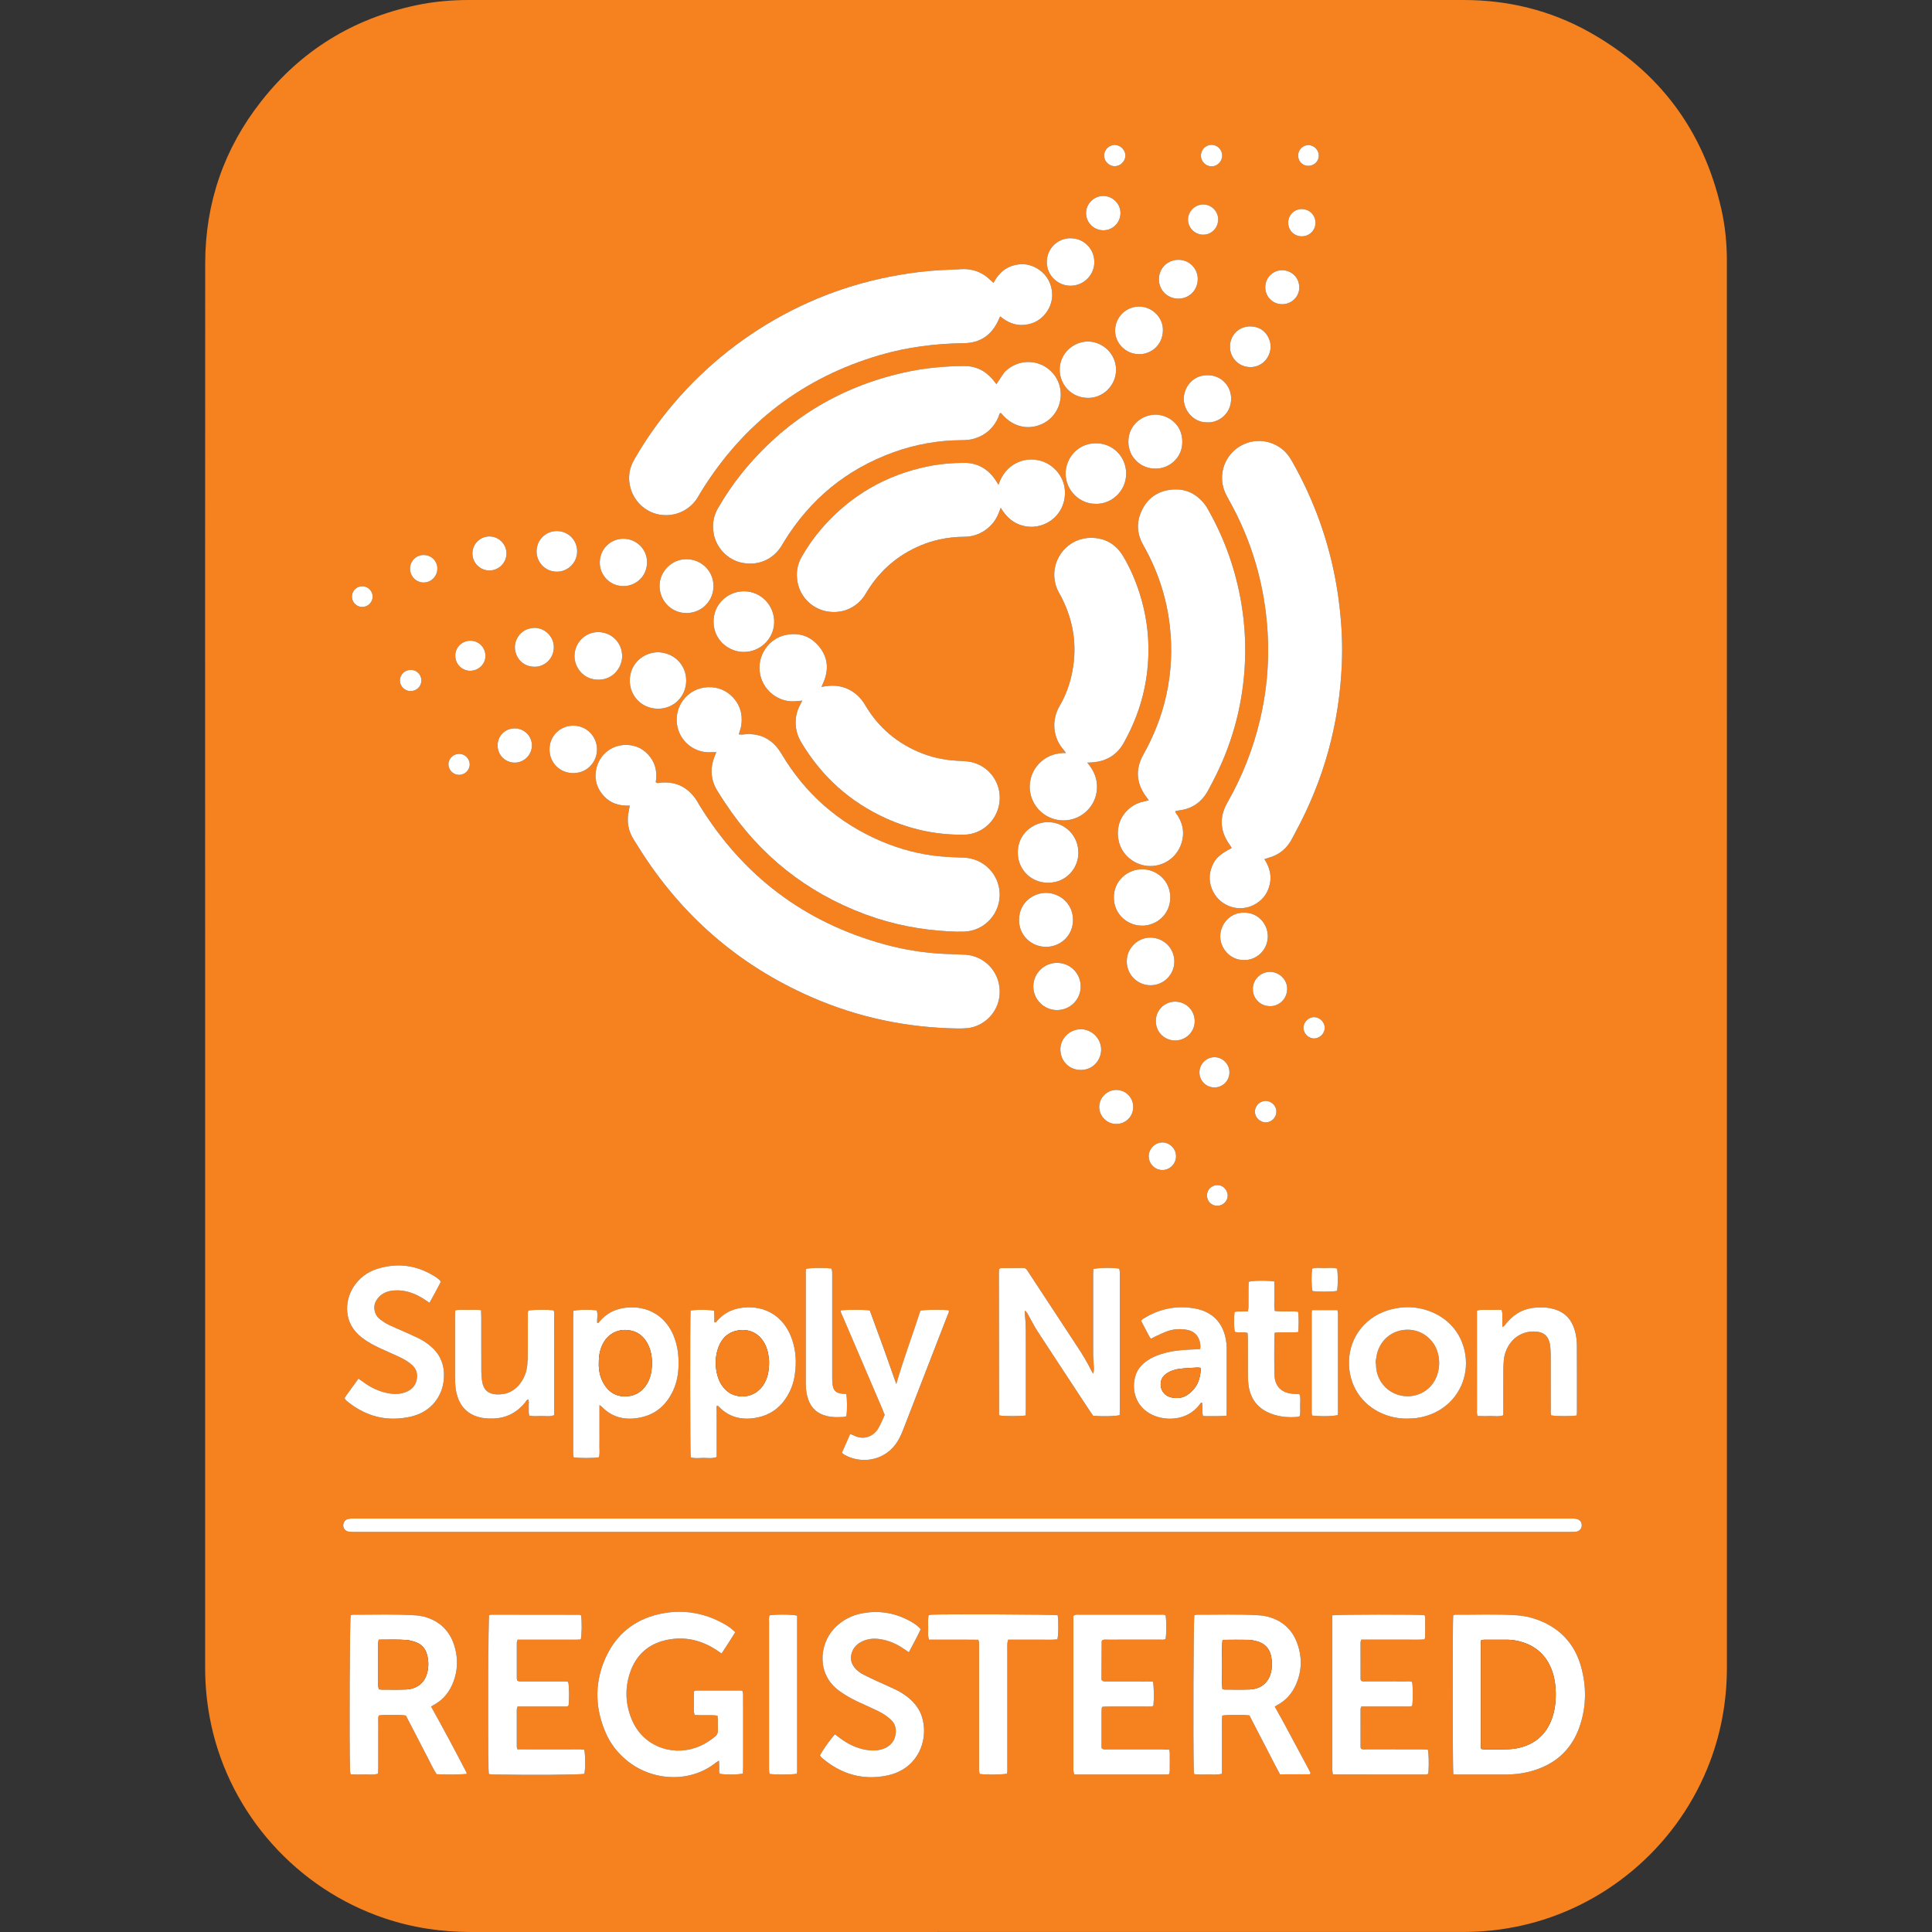 <svg viewBox="0 0 1200 1200" xmlns="http://www.w3.org/2000/svg" data-name="Layer 1" id="Layer_1">
  <rect x="0" y="0" width="1200" height="1200" fill="#333333" stroke="none"/>
  <defs>
    <style>
      .cls-1 {
        fill: #f6821f;
      }

      .cls-2 {
        fill: #fff;
      }
    </style>
  </defs>
  <g data-name="Supply Nation" id="Supply_Nation">
    <g>
      <path d="M934.51,823.34s-.02.01-.02.01c-.27.29-.68.45-1.35.87,0,0,0,.01,0,.01,0-3.09.04-5.71-.02-8.35h0c0-.7-.26-1.37-.44-2.24-.01-.02-.01-.04-.02-.06-1.33,0-2.62-.02-3.89-.02-1.28-.01-2.53-.01-3.78.03-.31.01-.62.02-.92.01-.93-.01-1.87-.06-2.82-.07-1.26,0-2.55.09-3.88.51v16.68c0,14.85,0,29.7.02,44.55,0,1.34-.3,2.74.48,4.23,1.32.01,2.64.05,3.95.07s2.62.03,3.93-.01c.32-.01.65-.01.97-.01.98.02,1.96.08,2.96.09,1.33,0,2.69-.1,4.07-.6v-4.32c0-7.85-.02-15.69.01-23.53v-.13c.01-2.12.12-4.28.3-6.4.01-.12.04-.24.05-.36.3-3.02,1.32-5.82,2.87-8.43.01-.02.03-.05.04-.07.25-.42.52-.83.8-1.22,3.48-4.91,8.86-7.64,14.76-7.58.88.01,1.77.09,2.67.22.03.01.07.01.1.01,3.26.52,5.55,2.26,6.7,5.37.39,1.06.69,2.17.81,3.28.21,2,.33,4.02.34,6.02.03,11.07,0,22.15.03,33.22,0,1.35-.18,2.73.28,3.99,1.6.3,4.85.46,8.14.46,2.9,0,5.83-.12,7.69-.38.03-.42.07-.79.09-1.14.03-.32.05-.61.05-.91h0c.01-13.97.05-27.95-.04-41.91-.02-2.49-.34-5.05-.92-7.47-2.37-9.84-8.31-14.14-16.86-15.42-.02-.01-.04-.01-.05-.01-1.16-.17-2.34-.26-3.52-.28-1.14-.02-2.29.01-3.43.06-.05.01-.1.01-.16.01h-.01c-7.26.37-13.26,3.35-18,8.77-.2.22-.4.42-.59.65,0,0,0,0-.02.02-.47.57-.86,1.21-1.35,1.75,0,.01-.01.02-.01.03ZM873.85,881.12h.02c1.75-.08,3.51-.09,5.27-.27.2-.02.4-.06.6-.08.9-.11,1.8-.27,2.68-.46.27-.05.54-.1.81-.16,15.83-3.61,25.31-15.76,27.03-28.91,1.62-12.38-3.37-27.67-18.62-35.25-7.99-3.96-16.39-4.97-24.96-3.32-.62.12-1.24.25-1.87.4-16.36,3.84-26.61,17.19-26.93,32.59-.28,14.32,7.45,26.6,20.58,32.29,4.84,2.09,9.9,3.17,15.17,3.17h.22ZM830.48,787.94c-2.53-.74-5.17-.35-7.76-.34-2.59.02-5.23-.47-7.74.39-.51,4.18-.43,10.45.11,13.34.04.2.08.38.12.55,3.5.54,12.45.48,15.23-.08.04-.18.08-.38.11-.59.52-3.17.5-10.18-.07-13.27ZM750.06,262.34c6.61.29,14.54-5.07,14.62-14.6.07-7.71-5.83-14.66-14.58-14.7h-.02c-10.08-.04-14.91,8.45-14.82,14.84.08,7.46,6.41,14.72,14.77,14.46h.03ZM753.49,553.79c4.75,9.35,16.3,13.05,25.54,8.15,4.53-2.41,7.67-6.09,9.21-11,.96-3.03,1.14-5.96.63-8.82-.51-2.87-1.72-5.68-3.54-8.49,1.08-.35,1.79-.61,2.52-.8,6.83-1.86,11.76-6.04,14.91-12.36.55-1.13,1.16-2.24,1.76-3.34,17.72-32.61,27.36-67.48,28.91-104.56.47-11,.06-21.96-1.09-32.86-.59-5.61-1.36-11.2-2.33-16.78-4.71-27.03-13.9-52.44-27.43-76.31-.62-1.08-1.27-2.18-2-3.19-6.24-8.71-17.78-11.91-27.6-7.7-8.67,3.71-14.03,12.18-13.95,21.29.01,1.31.14,2.63.38,3.95.58,3.16,1.88,5.97,3.45,8.73,14.64,25.84,22.76,53.64,24.5,83.26.27,4.54.37,9.07.3,13.59-.19,13.57-1.87,27.03-5.01,40.35-4.29,18.24-11.13,35.48-20.39,51.78-2.24,3.96-3.38,7.86-3.43,11.71-.08,4.94,1.63,9.78,5.07,14.5.41.58.76,1.19,1.15,1.81-7.4,3.9-10.1,6.33-12.08,11.02-1.15,2.71-1.69,5.41-1.6,8.09.08,2.68.79,5.35,2.12,7.98ZM772.79,566.84c-9.46-.08-14.91,7.8-14.87,14.83.04,7.79,6.6,14.78,14.65,14.61h.03c7.39.32,14.65-5.76,14.87-14.4.18-7.34-5.39-14.96-14.67-15.04h0ZM713.89,877.82c8.52,5.08,23.38,5.24,31.31-5.58.34-.46.54-1.18,1.42-1.02.15.67.21,1.34.22,2.02.02,1.01-.05,2.05-.05,3.09,0,1.07.1,2.14.47,3.23,4.83-.05,9.55.21,14.5-.21.01-.17.02-.33.03-.5,0-.31.03-.61.04-.9.04-.74.08-1.43.08-2.12v-37.04c0-1.38,0-2.78-.13-4.16-1.43-14.3-10.33-20.13-19.11-21.82-11.66-2.23-22.5,0-32.55,6.24-.49.29-.86.82-1.37,1.32t.01.02s-.01.01-.01.01c1.78,3.37,3.46,6.6,5.18,9.81.22.42.57.77.96,1.3.96-.5,1.83-.99,2.72-1.4,2.41-1.09,4.78-2.27,7.24-3.19,3.72-1.38,7.63-1.65,11.54-1.09,4.02.55,7.12,2.49,8.51,6.5.27.79.48,1.59.59,2.45.12.95.14,1.96-.02,3.1v.03c-1.27.08-2.26.16-3.25.2-6.04.24-12.07.58-17.97,2.07-4.16,1.06-8.17,2.5-11.75,4.97-3.2,2.19-5.7,4.99-7.03,8.66-.41,1.17-.72,2.44-.92,3.77-1.05,6.86,1.1,15.34,9.34,20.24ZM723.97,1003.35c-1.15-.72-2.43-.45-3.67-.45-7.05-.03-14.09,0-21.14,0-4.21,0-8.41.01-12.62.01h-3.04c-4.22,0-8.44-.01-12.66,0-1.33,0-2.76-.36-4.14.77v93.18c0,1-.06,2.01.02,3.01.06.71.27,1.41.45,2.29h.02s.01.01.01.01h57.53c.47,0,.95-.17,1.47-.27.6-1.69.31-3.33.36-4.94.04-1.75.05-3.53,0-5.29-.05-1.59.28-3.23-.44-4.95h-.02c-1.47-.07-2.82-.15-4.19-.15-11.32,0-22.66,0-33.98-.02-1.05,0-2.19.3-3.29-.43-.16-.11-.31-.23-.46-.39v-21.69c0-1.01.04-2.01.11-3.01,0-.23.2-.44.46-.92,1.06-.06,2.28-.16,3.51-.16,8.31-.03,16.62,0,24.93-.03,1.09-.02,2.28.34,3.22-.57.47-4.59.35-12.03-.31-14.82h-.03c-1.16-.06-2.4-.16-3.63-.16-8.3-.01-16.61,0-24.92-.03-.67,0-1.39.13-2.1-.08-.43-.13-.85-.38-1.26-.86v-3.49c.03-6.81.06-13.6.11-20.39,0-.22.21-.44.41-.84,1.19-.48,2.58-.26,3.94-.26,10.56-.03,21.14,0,31.71-.03,1.22,0,2.52.31,3.64-.42.57-3.11.57-11.58,0-14.62ZM714.45,537.91c8.04.04,15.52-4.78,18.68-12.31,2.72-6.49,2.14-12.78-1.49-18.81-.54-.91-1.54-1.61-1.61-3.02.85-.15,1.57-.32,2.29-.41,8.28-.96,14.22-5.3,18.13-12.55.89-1.67,1.77-3.34,2.65-5.01,11.52-21.92,18.19-45.24,19.91-69.92.94-13.6.32-27.16-1.91-40.65-3.43-20.7-10.27-40.17-20.58-58.44-.62-1.09-1.23-2.2-1.99-3.21-4.52-6.01-10.39-9.38-17.51-9.59-1.02-.03-2.07,0-3.14.1-9.15.84-15.73,5.73-19.28,14.27-2.9,6.97-2.18,13.79,1.54,20.32,8.84,15.51,14.37,32.1,16.42,49.85,1.67,14.51,1,28.9-2.14,43.16-2.88,13.13-7.8,25.45-14.36,37.19-5.06,9.06-4.25,17.86,1.96,26.15.45.6.9,1.19,1.53,2.03h-.03c-1.17.3-2.11.59-3.07.77-9.39,1.77-18.51,11.3-15.6,24.56,1.86,8.41,9.37,14.72,17.97,15.45.55.05,1.09.07,1.63.07ZM709.4,539.9c-4.46-.01-8.85,1.74-12.13,4.81-.12.1-.22.23-.33.34-.29.28-.57.56-.84.86-2.61,2.95-4.26,6.88-4.26,11.47.01,11.07,9.13,17.63,17.48,17.55h-.02c5.7.1,11.84-2.93,15.13-8.46,1.5-2.51,2.42-5.53,2.44-9.02.05-10.64-8.7-17.54-17.47-17.55ZM699.86,597.12c-.01,8.23,6.62,14.87,14.83,14.84,8.05-.03,14.63-6.55,14.72-14.57h0c.09-8.28-6.43-14.87-14.65-15.02-6.2-.11-11.57,3.81-13.8,9.11-.71,1.67-1.09,3.49-1.09,5.35,0,.09-.01.19-.01.28h0ZM658.2,229.45c-.03,9.76,7.58,17.59,17.28,17.67v.02c9.35.32,17.63-7.55,17.72-17.27h0c.11-10.04-8.26-17.63-17.3-17.74-9.22-.11-17.67,7.51-17.7,17.31h0ZM661.87,294.17c.02,10.36,8.71,18.9,18.64,18.75v.02c9.53.33,18.97-7.58,18.97-18.8h0c0-.18-.02-.35-.02-.53-.06-2.24-.51-4.43-1.32-6.48-2.63-6.63-8.94-11.73-17.29-11.8-11.76-.09-19,9.62-18.98,18.82h0v.02ZM653.53,182.78c-.08-5.88-2.92-11.65-8.08-15.22-3.98-2.76-8.39-3.98-13.23-3.27-7,1.01-11.85,5.05-15.15,11.42v-.02c-.76-.69-1.32-1.16-1.83-1.67-5.14-5.08-11.33-7.3-18.51-6.84-.53.04-1.06.06-1.59.1-1.33.07-2.66.14-3.99.19-.53.02-1.06.05-1.59.07-16.41.54-32.56,2.96-48.48,6.9-61.13,15.1-114.75,55.28-146.46,109.8-.57.97-1.12,1.96-1.62,2.97-1.4,2.87-2.13,5.84-2.23,8.87-.07,1.81.09,3.65.47,5.5,1.88,9.24,9.3,16.43,18.21,18.03,10,1.78,19.12-2.93,23.75-10.42.92-1.5,1.78-3.05,2.72-4.54,26.22-42.06,63.06-70.18,110.65-84.12,17.01-4.97,34.45-7.14,52.15-7.37,10.06-.13,17.13-4.99,21.34-14.1.35-.76.69-1.51,1.16-2.56,4.64,3.87,9.63,5.93,15.48,5.24,5.99-.7,10.66-3.64,13.91-8.7,2.02-3.17,2.97-6.74,2.92-10.26ZM638.46,816.33c2.03,3.61,3.87,7.36,6.13,10.82,3.71,5.7,7.44,11.38,11.17,17.06,3.43,5.22,6.85,10.45,10.29,15.66,3.69,5.6,7.38,11.21,11.06,16.82.61.93,1.29,1.84,1.86,2.64h.01l.02.02c5.83.52,13.77.35,16.46-.38.02-1.42.07-2.91.07-4.39v-81.93c0-.88.04-1.76-.01-2.64-.06-.7-.22-1.41-.32-2.03h-.02v-.03c-4.74-.69-13.47-.52-16.1.3-.04,1.16-.08,2.41-.11,3.64-.02,1.26,0,2.52,0,3.78v42.28c0,1.26-.03,2.52,0,3.77.05,1.38.16,2.76.24,4.14.08,1.26.16,2.52.23,3.78.07,1.21-.1,2.4-.52,3.57-.48-.85-.92-1.57-1.29-2.31-2.34-4.75-5.06-9.27-7.97-13.7-10.04-15.22-20.03-30.49-30.04-45.74-.54-.85-1.12-1.67-1.65-2.53-.14-.23-.3-.43-.47-.6-.54-.54-1.22-.78-2.07-.77-4.54.04-9.07.04-13.59.08-.35,0-.7.22-1.01.33-.12.28-.3.5-.31.73-.07.62-.09,1.26-.09,1.88.03,29.32.07,58.64.11,87.96,0,.12.04.26.1.35.02.06.07.1.12.14.05.05.11.1.16.16,3.02.47,12.29.51,16.12,0l.02.03c.04-1.59.11-2.95.11-4.32v-39.26c-.01-6.3.15-12.6-.58-18.87-.11-.92-.01-1.86-.01-2.8.23.18.44.36.62.55.56.57.91,1.18,1.26,1.81ZM661.36,303.96c-.87-8.83-7.86-16.48-16.76-18.15-2.87-.55-5.7-.53-8.45.07-1.63.36-3.23.92-4.8,1.7-5.57,2.77-9.03,7.35-11.17,13.49-.9-1.37-1.53-2.43-2.23-3.44-1.75-2.5-3.75-4.56-6-6.15-3.68-2.62-8.03-3.98-13.01-3.99-.07,0-.13,0-.19,0h-.02c-7.3.03-14.58.64-21.77,2.07-26.6,5.34-48.83,18.19-66.61,38.72-4.71,5.43-8.81,11.31-12.39,17.56-2.89,5.03-3.66,10.44-2.52,16.06,1.84,9.15,9.11,16.28,18.35,17.89,1.25.21,2.48.33,3.68.36,8.39.2,15.46-4.07,19.59-10.32.69-1.06,1.3-2.15,1.97-3.22,8.03-12.75,19-22.03,32.88-27.85,3.76-1.57,7.59-2.76,11.48-3.63,5.05-1.12,10.22-1.69,15.46-1.72.1,0,.2-.01.3-.01,8.53,0,17.75-5.33,21.37-15.23.25-.71.52-1.4,1.04-2.76,3.06,5.02,6.63,8.62,11.7,10.47,3.73,1.37,7.45,1.69,11.15.98,1.33-.26,2.66-.64,3.98-1.17,8.71-3.48,13.92-12.22,12.97-21.72ZM650.18,162.84c0,7.98,6.68,14.63,14.68,14.64h.01c8.55,0,14.96-7.06,14.84-14.87-.12-8.13-6.52-14.6-14.64-14.63h-.02c-7.41-.24-14.85,5.82-14.87,14.82v.04ZM652.41,507.92c8.37,3.54,18.09,1.25,24.01-5.71,2.95-3.46,4.56-7.46,4.9-12.01.45-6.09-1.63-11.33-5.98-16.48h-.01c1.55-.11,2.43-.14,3.3-.2,8.98-.73,15.67-4.94,19.85-13.02.64-1.23,1.31-2.44,1.93-3.67,8.18-15.94,12.47-32.88,12.89-50.75.29-12.8-1.57-25.33-5.47-37.55-2.57-8.06-5.89-15.79-10.22-23.05-1.08-1.82-2.31-3.43-3.66-4.83-4.06-4.18-9.3-6.45-15.59-6.59-17.28-.4-28.54,17.32-21.31,32.73.63,1.36,1.45,2.65,2.14,3.99,7.52,14.58,9.95,29.93,6.9,46.11-1.44,7.62-3.98,14.84-7.89,21.5-5.59,9.51-3.82,20.35,2.46,27.37.39.44.72.94,1.45,1.9-5.95.02-10.91,1.51-15.07,5.06-4.33,3.68-6.8,8.4-7.35,14.02-.65,6.64,2.01,13.2,7,17.59,1.66,1.47,3.58,2.69,5.72,3.59ZM656.94,253.67c3.83-8.17,1.9-18.27-5.47-24.27-.78-.64-1.62-1.21-2.47-1.73-.75-.45-1.54-.84-2.36-1.18-.93-.39-1.88-.73-2.84-1.02-.72-.2-1.47-.32-2.22-.4-.98-.12-2-.23-3-.22-1.12.01-2.26.14-3.38.29-.73.1-1.48.29-2.2.51-.83.26-1.67.54-2.47.91-.92.4-1.81.88-2.67,1.4-.74.45-1.47.98-2.13,1.55-.76.66-1.59,1.29-2.16,2.11-1.57,2.22-3.03,4.51-4.66,6.98-.72-.92-1.38-1.79-2.07-2.63-4.7-5.67-10.68-8.67-18.08-8.63-12.61.08-25.13,1.31-37.44,4.09-40.89,9.2-74.51,30.12-100.8,62.78-5.37,6.67-10.12,13.79-14.44,21.19-2.19,3.75-3.25,7.72-3.21,11.84.02,1.38.15,2.77.41,4.18,1.66,9.13,8.98,16.59,18.01,18.21,10.75,1.95,19.05-2.92,23.65-9.84.7-1.04,1.3-2.15,1.96-3.22,16.25-26.49,38.93-45.15,68.2-55.69,13.61-4.9,27.67-7.4,42.13-7.47,2.79,0,5.55-.21,8.2-1.04,7.02-2.2,11.92-6.76,14.82-13.53.35-.83.17-2.07,1.47-2.33,10.58,13.06,25.02,9.58,31.66,2.44,1.5-1.61,2.68-3.39,3.56-5.28ZM653.1,510.77c-.39-.04-.79-.06-1.19-.08-.24-.01-.48-.04-.72-.05-3.29-.06-6.78.86-9.86,2.67-2.05,1.21-3.92,2.82-5.42,4.8-2.26,2.98-3.7,6.79-3.72,11.37-.01,3.99,1.15,7.63,3.15,10.62.33.5.69.98,1.07,1.44,1.71,2.08,3.85,3.76,6.3,4.92,2.45,1.17,5.2,1.82,8.11,1.84,11.89.07,18.98-9.61,18.98-18.35,0-.16,0-.31,0-.47,0-.65-.03-1.29-.09-1.92-.12-1.21-.36-2.38-.7-3.5-.01-.05-.02-.1-.04-.15-.51-1.68-1.27-3.25-2.2-4.69-.05-.07-.09-.14-.13-.21-.24-.35-.5-.68-.76-1.01-.1-.14-.2-.29-.31-.43-.19-.23-.41-.45-.61-.67s-.38-.45-.59-.66l-.36-.33c-.32-.3-.63-.6-.96-.88,0,0-.01,0-.01,0-2.75-2.28-6.17-3.81-9.93-4.25ZM522.96,902.28s.02.01.02.01h0c.49.47.81.87,1.21,1.11,9.89,5.83,24.14,4.45,32.11-6.35,1.88-2.56,3.26-5.37,4.4-8.31,2.72-7.03,5.45-14.07,8.18-21.09,6.51-16.77,13.02-33.53,19.5-50.29.43-1.13,1.25-2.18.91-3.51h-.01s0-.02,0-.03c-4.19-.47-14.66-.37-17.56.22-4.83,15.04-10.47,29.97-14.99,45.61-1.15-3.25-2.28-6.45-3.4-9.62-1.13-3.19-2.25-6.36-3.37-9.51-.45-1.25-.9-2.51-1.35-3.76-2.76-7.67-5.59-15.31-8.35-22.83,0-.01-.01-.02-.01-.02-3.63-.49-14.94-.48-18.01,0-.08,1.44.73,2.62,1.26,3.86,8.16,19.08,16.34,38.15,24.5,57.23.54,1.25,1.02,2.54,1.53,3.85-1.32,2.84-2.42,5.68-3.94,8.27-2.82,4.8-8.83,7.72-15,4.55-.73-.38-1.54-.6-2.5-.97-1.76,3.99-3.43,7.76-5.12,11.58ZM487.86,394.43c-9.16,1.95-15.95,10.43-16.13,19.88-.22,12.24,9.9,21.59,21.22,21.32.76-.02,1.52-.08,2.29-.19.85-.12,1.71-.15,3.07-.26-.81,1.56-1.34,2.55-1.83,3.56-1.23,2.52-1.97,5.16-2.2,7.96-.44,5.19.74,9.97,3.42,14.44,12.73,21.25,30.31,37.12,52.93,47.29,7.39,3.31,14.97,5.82,22.72,7.5,7.75,1.67,15.69,2.52,23.79,2.52h.01c1.88,0,3.8-.05,5.63-.43,10.38-2.18,17.8-11.14,18.17-21.77.35-10.41-6.37-19.76-16.51-22.64-.32-.09-.65-.15-.97-.23-1.79-.41-3.65-.61-5.49-.69-.21,0-.41-.02-.61-.03-8.38-.27-16.53-1.59-24.36-4.62-15.34-5.94-27.3-15.94-35.64-30.12-3.97-6.76-11.02-12.13-20.68-12.02-1.39.02-2.82.14-4.31.39-.59.1-1.19.19-2.15.34.53-1.2.93-2.08,1.31-2.97,3.32-7.85,2.71-15.35-2.72-22-5.07-6.23-11.7-8.71-19.42-7.51-.51.08-1.02.17-1.54.28ZM494.87,1101.73c.08-.41.26-.88.26-1.36v-96.86c-1.62-.44-5.72-.66-9.62-.65-3.03.02-5.95.17-7.51.47-.6,1.41-.33,2.93-.33,4.4v89.42c0,.88-.04,1.76.02,2.64.05.72.21,1.42.31,2.05,2.03.25,5.49.37,8.82.35,3.32-.02,6.53-.18,8.05-.46ZM509.28,1090.28c.26.41.37.64.53.83.24.28.5.56.8.81,11.73,10.02,25.26,14.03,40.37,10.89,9.15-1.9,15.41-6.91,19.06-13.14,2.84-4.85,4.09-10.44,3.89-15.91-.28-7.63-3.26-13.84-9.04-18.77-2.61-2.22-5.45-4.07-8.52-5.54-3.86-1.84-7.78-3.52-11.67-5.32-2.85-1.31-5.71-2.63-8.49-4.07-2.03-1.06-3.86-2.41-5.32-4.19-2.23-2.72-2.91-5.76-1.87-9.18.91-2.97,2.77-5.08,5.28-6.56.44-.25.89-.49,1.37-.71,3.27-1.5,6.75-1.91,10.32-1.43,5.74.75,10.89,2.96,15.6,6.26.89.62,1.81,1.21,2.94,1.96,0,0,0-.01.01-.01,2.6-4.84,5.07-9.46,7.35-14.27-1.79-2.14-3.9-3.51-6.06-4.74-9.44-5.39-19.56-7.14-30.22-5.17-4.28.8-8.21,2.33-11.73,4.63-2.08,1.36-4.02,2.99-5.81,4.9-.01.02-.03.03-.05.05,0,.01-.01.01-.01.01-8.96,9.61-11.12,28.11,3.26,38.59,2.62,1.92,5.45,3.62,8.33,5.14,3.22,1.71,6.61,3.09,9.91,4.65,2.84,1.34,5.74,2.59,8.46,4.15,1.94,1.11,3.77,2.52,5.42,4.03,1.91,1.75,2.95,4.02,3.03,6.7.06,2.02-.32,3.88-1.09,5.52-1.3,2.71-3.69,4.79-6.97,5.9-3.43,1.16-6.93,1.16-10.45.55-6.09-1.05-11.45-3.73-16.34-7.4-.99-.74-1.97-1.5-2.93-2.23,0,0,0,0-.01,0-.01.01-.02.03-.03.04-.53.51-1.24,1.33-2.05,2.34-2.48,3.11-5.82,7.95-7.27,10.68ZM461.63,404.94c10.35.19,18.97-7.98,19.22-18.22.26-10.53-7.97-19.24-18.4-19.45-1.21-.02-2.42.08-3.6.28-6.52,1.14-12.36,5.65-14.63,12.37-.61,1.84-.97,3.83-1,5.97,0,.7.02,1.39.08,2.07.05.57.14,1.13.24,1.68.02.09.02.19.04.29.73,3.71,2.52,6.88,4.95,9.35.09.09.17.19.26.28.23.22.48.42.72.63.21.18.41.38.63.56.13.1.28.2.41.3.34.26.68.51,1.03.75.05.03.11.06.16.09,2.44,1.58,5.22,2.59,8.11,2.93.59.07,1.18.11,1.78.12ZM443.71,821.29c0-1.16.03-2.39,0-3.61-.03-1.23-.11-2.45-.15-3.61-1.14-.24-2.96-.4-4.99-.47-3.37-.12-7.3,0-9.62.36h0c-.41,4.3-.33,88.26.08,91.21.63.21,1.27.33,1.92.41,1.94.22,3.92-.03,5.87-.05h.02c2.7-.01,5.47.54,8.32-.58v-23.07c0-1.51-.07-3.01,0-4.53.07-1.42-.39-2.91.17-4.33.36.09.48.1.56.16.2.16.38.34.56.52,4.98,5.21,10.85,7.42,17.3,7.43,2.14,0,4.35-.23,6.62-.68,1.76-.35,3.41-.84,4.97-1.45h.01c6.8-2.66,11.76-7.72,15.15-14.65,2.13-4.35,3.15-9,3.57-13.8.65-7.27-.24-14.33-3.04-21.07-2.03-4.87-5.04-8.9-8.85-11.86-4.88-3.81-11.07-5.85-18.13-5.61-7.42.24-13.72,2.77-18.66,8.43-.18.22-.34.5-.58.7-.24.19-.57.29-1.1.15ZM401.89,349.24h0v-.02c.03-8.09-6.58-14.58-14.67-14.6-3.55,0-6.79,1.24-9.32,3.31-3.14,2.56-5.16,6.41-5.33,10.78-.01.16-.03.31-.03.47v.02h0c-.13,7.9,6.1,14.68,14.45,14.83,7.84.13,14.87-6,14.9-14.79ZM408.74,440.2c9.78,0,17.37-7.59,17.48-17.36h0c0-.14-.02-.27-.02-.41-.02-2.23-.44-4.37-1.23-6.32-2.49-6.24-8.5-10.72-16.13-11v-.02c-9.66.16-17.56,7.4-17.67,17.43h0c-.11,9.65,7.31,17.58,17.38,17.68h.19ZM437.23,427.08c-10.73,1.7-18.04,11.52-16.78,22.37v.08c1.27,10.69,10.81,18.59,21.73,17.67.84-.07,1.69,0,2.72,0-.35.86-.62,1.55-.9,2.24-.01,0-.01.02-.01.02-3.17,7.78-2.64,15.23,1.94,22.32.81,1.26,1.6,2.56,2.41,3.83.67,1.06,1.38,2.09,2.07,3.13,21.31,32.28,50.13,55.35,86.55,69.02.09.04.17.07.26.1.3.12.61.21.91.32,16.53,6.08,33.67,9.36,51.26,10.31.05,0,.09.01.14.01,1.39.07,2.79.13,4.18.16.29.01.58.01.86.02,1.47.02,2.93.01,4.39-.04,1.4-.06,2.77-.24,4.08-.53,12.71-2.81,20.88-16.15,16.88-29.12-1.09-3.55-2.97-6.68-5.42-9.22-4.06-4.22-9.69-6.82-15.88-7.07h-.08s-.09,0-.13,0c-4.58-.17-9.19-.32-13.76-.72h-.04c-13.02-1.15-25.52-4.44-37.51-9.57-26.43-11.31-46.94-29.43-61.65-54.09-5.54-9.31-13.54-13.47-24.35-12.07-.15.02-.29.02-.44.02-.55,0-1.12-.09-1.79-.12.31-.97.51-1.68.75-2.38h0s.01-.03.01-.04c.73-2.07,1.03-4.2,1.06-6.36,0-.69-.02-1.38-.06-2.08v-.1c-.68-10.24-10.44-20.16-23.4-18.1ZM356.81,480.16c8.02-.35,13.37-6.6,13.95-13.39.04-.47.06-.94.05-1.41v-.05c-.13-8.09-6.5-14.52-14.59-14.59h-.05c-8.12-.07-14.91,6.33-14.86,14.83.04,7.57,5.58,14.05,13.69,14.6.33.02.65.05.98.05.28,0,.55-.02.83-.04ZM389.32,462.68c-10-.25-18.39,6.99-19.35,17.39-.35,3.73.42,7.2,2.16,10.33.58,1.05,1.27,2.06,2.06,3.03,4.3,5.28,10.06,7.28,16.93,6.93-.18,1.11-.27,1.96-.46,2.79-1.35,5.76-.85,11.19,1.78,16.29.38.73.8,1.46,1.26,2.18,1.09,1.69,2.14,3.41,3.21,5.11,26.17,41.72,61.69,72.67,106.81,92.47,29.06,12.75,59.55,19.15,91.26,19.62,1.88.03,3.78-.04,5.66-.2,10.38-.87,20.85-10.26,20.28-23.67-.13-3.04-.83-5.92-2-8.53-.07-.15-.15-.3-.23-.45-.22-.48-.45-.96-.71-1.42-3.81-6.78-10.94-11.35-19.21-11.6-4.27-.13-8.55-.3-12.82-.51-12.37-.63-24.54-2.59-36.46-5.85-49.9-13.65-88.26-42.71-115.25-86.81-.78-1.29-1.49-2.64-2.37-3.86-5.52-7.59-12.97-10.82-22.3-9.73-.7.09-1.43.48-2.27-.39.78-4.79.32-9.51-2.21-13.75-.36-.61-.76-1.22-1.21-1.81-3.67-4.82-8.58-7.41-14.56-7.56ZM391.2,812.04c-7.56.27-13.94,2.96-18.86,8.82-.28.32-.47.8-.92.84-.15.01-.32-.02-.53-.12-.19-2.57.65-5.23-.32-7.73-3.73-.43-8.97-.42-12.32-.05-.88.1-1.63.22-2.19.36-.03,1.42-.08,2.92-.08,4.41v81.92c0,.88-.04,1.76,0,2.64.04.71.21,1.42.31,2.05,1.83.29,5.01.43,8.09.42,3.1-.01,6.11-.17,7.6-.47.71-2.53.25-5.17.33-7.78.07-2.64.02-5.29.02-7.93v-16.7c.84.61,1.16.8,1.42,1.06,5.19,5.32,11.26,7.5,17.88,7.37,2.21-.05,4.49-.35,6.81-.88,9.24-2.09,15.55-7.9,19.53-16.34,2.41-5.09,3.38-10.52,3.49-16.1.12-6.35-.71-12.53-3.2-18.45-1.11-2.62-2.53-5.05-4.25-7.21-5.15-6.47-12.95-10.5-22.82-10.13ZM328.45,870.98c.02.8-.07,1.6-.06,2.38,0,.2,0,.4.01.59.02.22.03.43.03.65.01.65-.03,1.31-.03,1.98,0,.88.06,1.79.37,2.73,2.52.46,5.03.27,7.51.2,2.57-.05,5.22.52,7.91-.51v-26.87c0-11.45.02-22.89-.02-34.34,0-.67.09-1.35.08-2.03,0-.67-.11-1.33-.5-1.94-4.26-.46-12.68-.38-15.6.18-.49,1.26-.3,2.64-.3,3.98v.03c-.03,7.55.01,15.1-.03,22.64-.01,2.39-.09,4.78-.32,7.16-.02.23-.06.45-.09.68-.21,1.73-.59,3.42-1.18,5.03-.66,1.81-1.55,3.54-2.7,5.16-3.69,5.26-8.81,7.72-15.22,7.39-5.03-.28-7.9-2.74-8.78-7.7-.1-.55-.18-1.11-.25-1.66-.21-1.67-.31-3.35-.32-5.03v-.06c-.03-6.22-.03-12.44-.03-18.66v-14.93h0c0-1.36-.09-2.72-.14-4.3-2.83-.31-5.44-.18-8.05-.16-2.6.02-5.23-.23-7.95.24-.06,1.34-.17,2.45-.17,3.56-.02,12.7-.03,25.41,0,38.11h0v.02c0,1.88.11,3.77.25,5.65.04.54.12,1.07.19,1.6.02.15.03.31.05.46l.09.45c.23,1.31.56,2.6.99,3.87.19.55.38,1.11.61,1.66,2.28,5.63,6.41,9.2,12.2,10.89,2.94.87,5.94,1.04,8.97.99,3.12-.06,6.02-.57,8.7-1.53,2.58-.93,4.95-2.28,7.12-4.04.08-.06.16-.11.23-.17.13-.11.25-.24.38-.35,1.35-1.15,2.62-2.45,3.81-3.92.52-.64.76-1.57,1.96-1.87.2.59.27,1.19.28,1.79ZM982.46,947.47c.04-1.84-1.08-3.44-2.88-3.96-.72-.2-1.49-.27-2.24-.29-1.38-.06-2.77-.03-4.15-.03H222.31c-.69,0-1.39-.01-2.09-.01s-1.39.01-2.08.04c-.74.02-1.5.15-2.22.35-1.16.32-1.96,1.14-2.4,2.23-.99,2.44.36,5.08,2.93,5.51.14.02.29.03.43.05,1.45.19,2.94.15,4.41.15h753.77c.7,0,1.39,0,2.08-.01h.02s.06-.01.09-.01c.61-.01,1.21-.06,1.8-.16.11-.02.23-.02.35-.05,1.81-.42,3.02-1.96,3.06-3.81ZM981.59,1071.03c3.79-11.94,3.78-24.07.35-36.12-3.61-12.7-11.42-21.96-23.51-27.44-5.21-2.35-10.69-3.79-16.37-4.18-12.71-.86-25.43-.28-38.13-.36-.12,0-.24.02-.36.05-.28.07-.56.2-.81.3-.05.02-.09.04-.13.05h0s-.02.01-.03.02c-.4,3.62-.36,95.29.07,98.66l-.03.02c.96.05,1.69.14,2.44.14,10.32.02,20.65.04,30.97-.01,4.29-.01,8.56-.5,12.73-1.47,4.1-.97,7.88-2.29,11.33-3.99,10.32-5.09,17.64-13.54,21.48-25.67ZM887.14,1101.62c.35-3.3.37-8.4.1-11.97-.09-1.2-.22-2.22-.37-2.96-1.28-.04-2.63-.13-4-.13-11.2,0-22.4,0-33.61-.03-1.34,0-2.74.29-3.89-.36-.15-.45-.29-.68-.29-.91-.01-7.93-.02-15.85-.01-23.77,0-.46.28-.91.49-1.56h3.83c8.17,0,16.35.02,24.54-.01,1.08-.02,2.26.3,3.23-.49.25-1.73.37-4.67.36-7.54-.02-2.87-.16-5.67-.42-7.11-1.14-.73-2.44-.44-3.67-.44-8.19-.02-16.37,0-24.55-.02-1.2,0-2.51.32-3.51-.45-.14-.39-.29-.62-.29-.85-.02-7.68-.04-15.34-.02-23.02,0-.46.25-.92.46-1.59h19.67c3.27,0,6.55.02,9.82,0,3.25-.03,6.5.14,9.81-.14.37-1.13.4-2.2.39-3.23l-.03-1.23c0-.2,0-.39.01-.59.02-.88.03-1.77.03-2.66s0-1.77-.03-2.65c-.01-.19-.01-.38,0-.57.01-.61.06-1.21.05-1.81.01-.8-.08-1.58-.44-2.31-3.6-.51-53.6-.48-57.27.09v94.18c0,.38-.01.77-.01,1.15s0,.76.03,1.14c.05.72.19,1.42.31,2.27,1.46.06,2.7.14,3.94.14h15.49c12.08,0,24.18.01,36.26-.02,1.2-.01,2.53.38,3.59-.55ZM831.05,877.13c.02-20.37.02-40.75,0-61.13,0-.11,0-.23-.02-.34-.06-.59-.22-1.21-.33-1.88-.01-.02-.01-.03-.01-.05h-15.79c-.1.91-.19,1.39-.19,1.88v61.89c0,.59.17,1.18.25,1.7,2.04.29,4.86.42,7.6.41h.02c.77,0,1.53-.02,2.27-.04h.07c.71-.03,1.4-.06,2.04-.11.05,0,.1,0,.15-.01,1.65-.12,3.02-.3,3.81-.54.01-.25.04-.51.07-.78.01-.05.01-.09.01-.14.03-.28.05-.57.05-.86ZM816.55,644.99c3.47-.23,6.37-3.34,6.26-6.75v-.02h0c-.11-3.47-3.12-6.45-6.56-6.46-3.59-.02-6.74,3.19-6.64,6.76h0v.02c.09,3.59,3.41,6.68,6.94,6.45ZM819.14,96.66c.02-3.49-3.04-6.55-6.5-6.52-2.21.01-4.16,1.18-5.3,2.94-.68,1.06-1.07,2.32-1.05,3.66,0,.88.19,1.7.51,2.44.78,1.86,2.42,3.24,4.46,3.67.41.09.83.14,1.27.14,2.25.05,4.26-1.06,5.46-2.75.72-1.02,1.15-2.25,1.15-3.58ZM817.06,138.59h0c.12-4.81-3.61-8.7-8.4-8.72v-.02c-4.68-.02-8.4,3.55-8.53,8.2h0v.02c-.13,4.84,3.55,8.67,8.39,8.71,4.67.04,8.43-3.57,8.54-8.19ZM813.42,1102.04c.15,0,.3-.34.62-.73-.56-1.11-1.17-2.33-1.82-3.53-4.82-8.99-9.62-17.97-14.45-26.94-1.91-3.55-3.9-7.04-6.02-10.87h.05c.69-.4,1.2-.73,1.75-1.03,5.29-2.88,9.02-7.18,11.41-12.65,3.64-8.33,3.89-16.86.84-25.39-2.92-8.23-8.64-13.76-17-16.36-2.26-.71-4.67-1.1-7.04-1.25-6.35-.4-12.71-.47-19.06-.46-4.78.02-9.56.08-14.34.09-.65,0-1.3.01-1.95.01-.92,0-1.84-.01-2.77-.02h-.05c-.09,0-.18.02-.27.02-.05.01-.1.01-.14.02-.46.06-.92.21-1.35.29-.55,3.69-.82,77.87-.35,96.35.01.72.15,1.45.24,2.39,1.46.18,2.88.23,4.28.23s2.78-.04,4.15-.06c2.84-.04,5.74.42,8.8-.44v-12.12c0-4.03-.06-8.05,0-12.08.05-3.99-.26-8,.2-11.92,1.7-.33,5.58-.49,9.36-.48,2.94.01,5.81.12,7.51.36,3.12,6,6.27,12.15,9.46,18.28,3.21,6.11,6.27,12.29,9.55,18.32h.06c6.28,0,12.31,0,18.33-.03ZM807.37,879.51c.37-2.16.23-4.42.18-6.65-.03-1.16.09-2.34.09-3.53s-.12-2.37-.65-3.55c-.01,0-.01-.01-.01-.01-1.11,0-2.11.04-3.11,0-3.99-.18-7.05-1.34-9.14-3.46-2.08-2.12-3.18-5.19-3.23-9.18-.09-7.67-.03-15.36,0-23.03,0-.72.16-1.43.27-2.37,4.9-.46,9.66.1,14.56-.36.34-4.32.38-8.38-.04-12.64h-.01c-4.92-.57-9.68.16-14.52-.49-.49-2.09-.23-4.1-.27-6.07-.04-2.02,0-4.03,0-6.04v-6.18h-.02s0-.03,0-.03c-4.65-.69-13.3-.57-15.9.21-.04,1.19-.11,2.42-.11,3.66-.02,4.03.02,8.05-.02,12.09,0,.82-.23,1.65-.39,2.65-2.22,0-4.24-.04-6.24.01-.71,0-1.4.26-2.03.39-.48,4.32-.39,9.5.19,12.28h0c2.46.79,5.17-.12,7.92.72.06,1.3.19,2.51.19,3.74.02,7.17-.02,14.34.02,21.51.02,2.4.06,4.81.38,7.16.58,4.21,1.98,7.81,4.23,10.75,2.26,2.95,5.36,5.24,9.37,6.81,5.49,2.17,11.22,2.68,17.06,2.13.35-.03.68-.27,1.23-.52ZM806.99,178.71c.09-6.14-4.56-10.63-10.29-10.88-5.78-.24-10.69,4.5-10.81,10.3-.14,5.93,4.37,10.69,10.23,10.82,5.85.14,10.81-4.42,10.87-10.24ZM799.48,614.48c.19-5.87-4.78-10.83-10.7-10.83-5.8.02-10.52,4.68-10.62,10.5h0v.02s.01.11.01.17c-.01,2.5.82,4.77,2.24,6.57,1.93,2.47,4.95,4.04,8.41,4.04h0c1.58.05,3.2-.32,4.7-1.06,3.08-1.51,5.59-4.61,5.92-8.84.01-.19.04-.37.04-.56h0ZM792.79,690.46v-.1c-.03-1.37-.49-2.65-1.24-3.71-1.01-1.41-2.55-2.43-4.29-2.74-.43-.08-.88-.12-1.33-.1-3.51.11-6.43,3.08-6.48,6.57v.02c-.04,3.49,2.95,6.58,6.43,6.72.09.01.17.03.26.03,3.6-.01,6.65-3.09,6.65-6.69ZM789.2,215.45c.04-1.99-.47-4.15-1.51-6.13-.14-.26-.28-.5-.43-.75-.55-.89-1.2-1.73-1.97-2.48-.04-.04-.09-.07-.13-.11-1.17-1.09-2.58-1.99-4.25-2.56-.86-.29-1.79-.5-2.79-.61-.5-.05-1.01-.08-1.54-.08-8.53,0-12.87,7.16-12.57,12.73-.19,5.95,4.72,12.57,12.77,12.56,6.85,0,12.27-5.71,12.42-12.57ZM761.03,672.57c1.65-1.72,2.65-4.08,2.6-6.69-.08-5.15-4.4-9.35-9.5-9.23-5.08.12-9.13,4.33-9.13,9.45v.15c.09,5.13,4.21,9.17,9.33,9.17h.2c2.57-.05,4.86-1.13,6.5-2.85ZM762.53,742.6v-.18h0c-.08-3.35-2.96-6.34-6.3-6.34-2.89,0-5.15,1.72-6.09,3.99-.13.31-.21.64-.29.97-.02.07-.05.13-.06.2-.06.27-.06.54-.08.8-.01.13-.04.26-.04.39v.05h0c.01,3.66,2.78,6.48,6.44,6.46h0c3.54-.02,6.42-2.89,6.42-6.34ZM759.11,96.88c.12-3.75-2.75-6.83-6.43-6.92-2.29-.05-4.34,1.09-5.57,2.86-.73,1.06-1.17,2.35-1.18,3.73,0,.47.04.92.12,1.36.6,3.06,3.31,5.41,6.5,5.41,1.74,0,3.36-.73,4.54-1.9,1.2-1.17,1.97-2.77,2.02-4.54ZM756.63,136.29h.02c-.04-5.15-4.31-9.36-9.43-9.29h-.02c-5.1.07-9.37,4.42-9.31,9.5.07,5.1,4.4,9.33,9.5,9.28h.02c5.14-.04,9.26-4.3,9.22-9.49ZM743.96,173.46c0-6.7-5.2-12.01-11.9-12.09-4.6-.06-8.71,2.39-10.79,6.22-.95,1.74-1.48,3.77-1.45,5.98.09,6.98,5.57,11.91,12.12,11.93,4.58.01,8.52-2.51,10.55-6.26.92-1.71,1.44-3.67,1.45-5.76l.02-.02ZM742.05,634.42v-.1c0-6.13-4.62-11.9-11.81-12.17-6.46-.24-11.99,4.87-12.32,11.3-.35,6.93,4.68,12.53,11.53,12.8,6.77.27,12.53-5.08,12.6-11.83ZM734.27,276.11c.06-.63.09-1.28.08-1.94-.02-1.41-.18-2.72-.47-3.94-.28-1.22-.68-2.35-1.19-3.4-.25-.52-.53-1.01-.82-1.49-.6-.95-1.29-1.82-2.04-2.59s-1.57-1.46-2.43-2.06c-1.29-.9-2.67-1.6-4.08-2.11-1.88-.69-3.8-1.03-5.59-1.04-7.94-.05-16.83,6.09-16.88,16.75-.06,10.08,8.3,16.97,16.82,16.75.5.01,1.01,0,1.51-.04,1-.08,2.01-.26,2.99-.53.01,0,.03,0,.04-.01.48-.13.95-.29,1.42-.46.02-.01.04-.02.06-.02.48-.19.95-.39,1.41-.62.01,0,.02-.01.03-.01.34-.17.67-.36,1-.56.13-.07.27-.13.39-.21.22-.13.42-.29.64-.43.23-.16.46-.3.69-.47.11-.09.22-.19.34-.28.3-.25.61-.49.9-.75.04-.04.08-.09.12-.13,2.32-2.17,4.08-5.07,4.8-8.58,0-.03,0-.06.01-.09.11-.57.2-1.15.25-1.74ZM730.44,718.65c.02-.3.02-.59,0-.88-.19-4.35-3.72-7.97-8.17-8.17-3.63-.17-7,2.28-8.26,5.64-.06.16-.11.33-.16.5-.03.1-.07.19-.09.28-.05.17-.08.35-.11.53-.02.1-.05.19-.07.29-.01.11-.02.22-.03.32-.02.17-.04.34-.05.52-.02.29-.02.59,0,.88.21,4.39,3.73,7.98,8.17,8.15,4.55.18,8.5-3.45,8.77-8.05h0ZM722.31,205.26c.09-4.07-1.59-7.78-4.31-10.48s-6.49-4.38-10.58-4.36c-8.02.02-14.61,6.5-14.8,14.57-.19,8.1,6.51,14.92,14.72,14.98,1.19.07,2.46-.05,3.72-.36,5.07-1.23,10.2-5.44,11.11-12.52.08-.59.12-1.2.14-1.83ZM703.86,687.75c.09-5.9-4.49-10.68-10.32-10.77-5.78-.11-10.68,4.61-10.8,10.39-.03,1.43.25,2.82.77,4.09.77,1.91,2.1,3.55,3.78,4.73.56.39,1.15.74,1.78,1.02s1.29.5,1.98.65c.68.15,1.39.24,2.11.25,5.89.09,10.62-4.49,10.7-10.36ZM698.99,96.92c.1-1.77-.63-3.48-1.84-4.75-1.2-1.28-2.88-2.12-4.68-2.15-3.58-.07-6.75,3.1-6.7,6.68.02.88.22,1.72.56,2.49,1.01,2.3,3.33,3.97,5.95,4.02h.02c3.46.07,6.5-2.79,6.69-6.29ZM685.27,143.03c5.86.04,10.73-4.75,10.68-10.84-.01-.71-.09-1.42-.24-2.09-.15-.68-.37-1.34-.65-1.96-.69-1.57-1.77-2.95-3.1-4.02-.79-.64-1.68-1.18-2.63-1.58-1.27-.54-2.65-.83-4.08-.83-5.9,0-10.81,5.02-10.68,10.89.11,4.74,3.25,8.64,7.56,9.95.66.21,1.35.35,2.06.42.36.04.72.06,1.08.06ZM683.96,651.88h-.01c-.04-6.87-5.82-12.61-12.65-12.61h-.19c-6.77.09-12.52,5.76-12.49,12.55.02,3.14,1.06,5.97,2.83,8.17,2.21,2.74,5.55,4.48,9.45,4.56.12,0,.23.02.34.02h.02c8.11-.02,12.66-6.56,12.7-12.69ZM671.23,612.87v-.06c.02-4.04-1.55-7.68-4.14-10.34s-6.19-4.33-10.23-4.41c-.02-.01-.04-.01-.06-.01-8.22-.15-15,6.5-14.99,14.68.02,8.05,6.58,14.6,14.67,14.64,8.11.04,14.68-6.42,14.75-14.5ZM649.63,588.09c8.83.11,16.88-6.83,16.82-16.76,0-1.31-.14-2.55-.4-3.73-.25-1.17-.62-2.27-1.08-3.29-1.16-2.57-2.93-4.67-5.02-6.25-.84-.63-1.73-1.18-2.66-1.65-.93-.46-1.89-.84-2.87-1.13-1.47-.44-2.98-.68-4.48-.7-7.9-.14-16.84,5.8-17,16.63-.15,9.87,7.84,16.92,16.69,16.88ZM656.78,1018.19c.66-2.76.77-10.87.17-14.91l.04-.03c-3.13-.49-69.68-.78-78.3-.36-.61.04-1.2.23-1.84.35v.02s-.02,0-.04.01c-.62,2.58-.34,5.11-.3,7.6.05,2.44-.5,4.97.55,7.55h20.47c3.37,0,6.75.04,10.09.07.73,1.69.49,3.22.49,4.71.01,24.4,0,48.81,0,73.22,0,1.14-.04,2.28.03,3.4.04.7.25,1.39.37,2.02,4.43.56,13.95.47,16.86-.17.01,0,.01-.01.01-.02h.03c.44-1.4.26-2.9.26-4.39v-73.23c0-1.13-.05-2.27.03-3.39.05-.68.29-1.37.48-2.21h10.3c3.4,0,6.79.04,10.19,0,2.87-.04,5.74.16,8.58-.07.19-.02.39-.04.58-.06.31-.03.61-.04.91-.08v-.03h.04ZM525.75,879.62c.5-3.81.44-10.92-.11-13.76-.84-.07-1.71-.11-2.57-.19-3.72-.38-5.47-1.95-5.94-5.61-.23-1.73-.23-3.51-.23-5.27-.01-20.62,0-41.24,0-61.84,0-1.01.05-2.02-.03-3.02-.05-.7-.27-1.39-.4-2.02-1.84-.25-4.54-.37-7.23-.37-3.45-.01-6.89.18-8.48.54h-.03c-.42,1.28-.24,2.66-.24,4.01v36.97c0,10.05.01,20.12,0,30.17,0,3.43.4,6.78,1.53,10.01,1.88,5.42,5.64,8.77,11.18,10.19,2.18.56,4.37.76,6.57.79,1.31.01,2.63-.03,3.95-.11.7-.04,1.41-.34,2.03-.49ZM461.57,1097.53v-34.36c0-3.64.02-7.3-.04-10.95,0-.69-.3-1.38-.42-1.96-.48-.12-.71-.25-.96-.25-9.19,0-18.37-.01-27.56,0-.45.02-.91.27-1.58.48v.02h-.02c0,2.48-.06,4.85.03,7.22.09,2.46-.45,4.98.43,7.44,4.74.51,9.39-.19,14.17.44.09.86.24,1.59.24,2.3.03,2.14-.09,4.29.06,6.42.05.73-.02,1.37-.19,1.96-.3.98-.92,1.8-1.87,2.56-3.68,2.93-7.64,5.31-12.11,6.8-14.8,4.94-32.57-.92-39.51-18.01-3.84-9.44-4.17-19.17-.9-28.8.44-1.3.94-2.54,1.48-3.72,4.3-9.21,11.87-14.81,22.45-16.75,10.7-1.95,20.47.5,29.5,6.33,1.04.67,2.05,1.4,3.42,2.32,2.84-4.41,5.7-8.64,8.44-13.15l.02-.02v-.03c-2.02-2.18-4.32-3.71-6.7-5.06-11.93-6.81-24.8-9.17-38.24-6.69-15.47,2.86-26.93,11.08-33.97,24.32-1.01,1.89-1.93,3.88-2.75,5.98-5.8,14.76-5.06,29.58,1.29,44.07,2.86,6.56,7.18,12.1,12.66,16.71,15.71,13.19,39.62,14.63,55.81,1.57.45-.37.98-.61,1.84-1.14.04,1.67.04,2.87.11,4.09.07,1.35-.27,2.76.34,4.04,3.18.68,11.54.64,14.41-.13v-.03h.01c.04-1.28.11-2.65.11-4.02ZM439.18,374.9c2.49-2.94,4-6.76,3.98-10.95-.04-9.19-7.35-16.46-16.55-16.62h-.01c-9.57-.18-16.99,7.89-16.93,16.64.07,9.35,7.43,16.83,16.75,16.82h.03c.17,0,.34-.02.52-.03,4.92-.15,9.26-2.38,12.21-5.86ZM371.47,422.18c9.32.12,14.99-7.6,14.97-14.72h0c0-.18-.02-.34-.03-.5-.07-1.88-.46-3.67-1.15-5.3-2.24-5.34-7.47-9.05-13.67-9.04v-.02c-8.26.03-14.7,6.62-14.76,14.9h0c-.04,6.52,5.01,14.55,14.64,14.68ZM362.93,1101.79c.72-2.97.71-12.04-.06-15.01h0s0-.02-.01-.03c-3.3-.43-6.68-.14-10.05-.19-3.52-.04-7.17,0-10.57,0h-10.19c-3.51,0-7.02-.03-10.69-.04-.2-.89-.35-1.26-.35-1.61-.01-7.67-.02-15.36,0-23.03,0-.58.29-1.15.48-1.94h3.87c8.18,0,16.35,0,24.54-.01,1.1,0,2.27.31,3.25-.53.53-3.81.43-11.96-.19-14.66,0,0,0,0,0-.01v-.02c-1.14-.54-2.43-.34-3.66-.34-8.05-.03-16.11,0-24.16-.03-1.23,0-2.52.25-3.81-.44-.1-.4-.31-.86-.31-1.34-.02-7.43-.02-14.86,0-22.27,0-.57.31-1.14.52-1.87h19.75c3.28,0,6.55.03,9.83,0,3.23-.03,6.49.15,9.64-.12.67-2.99.75-11.22.19-14.89h-.01v-.02c-.3-.14-.64-.42-.98-.42-18.25-.04-36.49-.06-54.74-.06-.47,0-.95.22-1.37.33-.59,3.34-.84,62.12-.4,95.56.01.98.13,1.94.23,3.12h.01v.02c1.04.08,1.88.21,2.73.23,22.98.41,53.21.21,56.53-.38ZM358.48,342.55c.04-7.05-5.54-12.69-12.59-12.7h-.02c-7.05-.02-12.64,5.61-12.59,12.69h-.02c.06,7.04,5.75,12.64,12.77,12.54h.02c6.84-.09,12.39-5.68,12.43-12.53ZM331.83,414.13c5.99.25,12.15-4.75,12.16-12.16,0-6.46-5.46-11.99-11.91-11.99h-.13c-.19,0-.37.02-.56.03-2.7.14-4.96,1.03-6.74,2.37-3.17,2.38-4.84,6.15-4.84,9.45-.01,6.85,5.19,12.26,11.99,12.3h.03ZM319.6,473.69c5.91.04,10.83-4.87,10.78-10.77-.05-5.09-3.74-9.34-8.6-10.3-.65-.13-1.32-.21-2.01-.21-6.05-.04-10.75,4.65-10.7,10.7h0c0,2.21.68,4.23,1.81,5.92.19.28.39.55.61.81.43.52.9,1,1.42,1.43.26.21.53.41.81.6,1.67,1.14,3.69,1.81,5.88,1.82ZM304.02,354.34c5.79-.03,10.58-4.83,10.56-10.62-.03-5.78-4.85-10.56-10.64-10.53-5.83,0-10.53,4.76-10.51,10.61,0,2.92,1.2,5.56,3.12,7.46,1.92,1.91,4.56,3.09,7.47,3.08ZM297.92,414.62c2.21-1.72,3.65-4.37,3.59-7.32-.13-5.94-4.92-9.41-9.38-9.34h-.01c-5.24.07-9.34,4.09-9.34,9.32h.01c0,5.2,4.16,9.38,9.31,9.37h.02c.09,0,.18-.01.28-.02,2.06-.06,3.98-.81,5.52-2.01ZM291.61,476.05c.09-.43.14-.87.14-1.33,0-.54-.09-1.06-.23-1.57-.61-2.35-2.52-4.22-4.93-4.76-.42-.09-.85-.14-1.29-.15-.47,0-.92.03-1.36.11-.88.17-1.7.5-2.42.97s-1.35,1.07-1.84,1.78c-.73,1.05-1.16,2.31-1.15,3.67.03,3.5,2.95,6.43,6.45,6.51,2.3.05,4.38-1.1,5.61-2.86.49-.71.84-1.51,1.02-2.37ZM289.73,1101.82c.04-.23.19-.53.1-.7-7.1-13.73-14.37-27.36-22.08-41.13h.01c.61-.38,1.02-.67,1.45-.9,6.2-3.3,10.23-8.44,12.58-14.95,2.48-6.82,2.67-13.81.76-20.78-2.53-9.27-8.27-15.71-17.5-18.71-2.24-.74-4.65-1.18-7-1.33-12.32-.81-24.66-.39-36.99-.39h-1.9c-.46,0-.94.23-1.34.35-.62,3.57-.92,79.17-.41,96.32.03.73.18,1.45.31,2.43,1.45.12,2.86.17,4.25.18,1.39,0,2.76-.03,4.13-.06,1.42-.04,2.85.07,4.3.07,1.45.01,2.93-.09,4.44-.55.04-1.46.11-2.82.11-4.19.01-9.32,0-18.63.01-27.94,0-1.35-.28-2.78.39-4.06,1.37-.23,4.11-.35,7.04-.37,3.77-.03,7.85.12,9.7.44,1.48,2.85,3.03,5.87,4.59,8.87,1.62,3.13,3.25,6.25,4.87,9.38,1.56,3.02,3.08,6.05,4.68,9.04,1.65,3.08,3.01,6.33,4.95,9.13,4.75.36,14.86.29,18.14-.1.15-.01.3-.03.41-.05ZM275.7,856.32c.57-7.75-1.77-14.38-7.63-19.64-2.45-2.21-5.18-4.02-8.12-5.47-3.04-1.5-6.17-2.84-9.27-4.23-3.09-1.4-6.25-2.66-9.29-4.14-1.8-.88-3.48-2.03-5.1-3.2-1.45-1.04-2.57-2.42-3.18-4.12-1.4-3.86-.38-7.22,2.38-10.04,2.48-2.55,5.66-3.67,9.16-3.94.87-.07,1.72-.09,2.56-.07,5.91.14,11.26,2.28,16.27,5.52,1.05.68,2.06,1.38,3.28,2.19,0,0,0-.01.01-.01,0,0,0,.01.02.01,2.53-4.41,4.77-8.75,7.02-13.04h-.03c-.3-.45-.46-.81-.72-1.04-.65-.58-1.32-1.18-2.05-1.67-9.83-6.46-20.32-8.8-31.41-6.67-1.65.32-3.32.73-5,1.25-6.59,2.01-11.84,6.03-15.46,12-4.96,8.23-6.07,21.86,5.59,30.78,2.38,1.83,5,3.41,7.65,4.82,3.1,1.65,6.37,2.99,9.56,4.46,2.86,1.32,5.77,2.52,8.54,3.99,1.88.99,3.65,2.25,5.28,3.62,2.96,2.5,3.83,5.79,3,9.55-.88,3.95-3.54,6.26-7.18,7.58-1.96.71-3.97,1-6,.99-1.22,0-2.44-.11-3.66-.3-6.11-.96-11.5-3.55-16.43-7.2-.87-.65-1.77-1.25-2.84-1.99h-.01s-.01,0-.02,0c-2.57,3.56-5,6.91-7.43,10.27-.43.59-.78,1.24-1.12,1.79.18.39.23.64.38.83.22.3.49.57.77.82,10.42,8.7,22.19,12.43,35.09,10.73,1.59-.2,3.18-.47,4.8-.84,12.87-2.95,19.79-12.76,20.59-23.59ZM271.64,353.32c.19-3.89-2.91-8.61-8.57-8.59-2.33.02-4.41.93-5.92,2.44s-2.44,3.61-2.46,6.01c-.04,4.77,3.84,8.68,8.56,8.63,1.44-.02,2.79-.41,3.97-1.07,2.6-1.45,4.38-4.24,4.41-7.4v-.02ZM261.73,422.95c.16-3.69-2.74-6.79-6.44-6.88h-.01c-3.71-.09-6.81,2.83-6.9,6.48-.06,3.47,2.81,6.53,6.3,6.69h.01c3.73.18,6.87-2.62,7.04-6.29ZM231.47,370.63c.03-3.49-2.89-6.45-6.4-6.5-3.56-.04-6.44,2.79-6.47,6.36-.02,3.58,2.79,6.47,6.34,6.5,3.51.03,6.5-2.88,6.53-6.36ZM1072.59,164.95c0,290.23,0,580.46.02,870.69,0,21.82-3.95,42.79-12.23,62.95-20.58,50.06-64.72,86.34-115.86,97.54-11.61,2.54-23.33,3.84-35.21,3.84h-1.51c-205.11,0-410.21,0-615.32.03-18.41,0-36.36-2.68-53.8-8.58-54.19-18.29-95.44-64.34-107.48-120-2.53-11.73-3.79-23.6-3.79-35.6v-435.89c0-145.42-.07-290.86.04-436.29.03-37.53,11.65-71.33,34.88-100.84,24.77-31.48,57-51.26,96.2-59.54,10.87-2.3,21.89-3.26,33-3.26,117.73.03,235.45.01,353.18.01,88.14,0,176.28-.01,264.41,0,27.74,0,53.96,6.43,78.16,19.99,43.47,24.38,70.75,61.08,81.83,109.7,2.41,10.59,3.49,21.36,3.48,32.23v3.02Z" class="cls-1"></path>
      <path d="M979.58,943.51c1.8.52,2.92,2.12,2.88,3.96-.04,1.85-1.25,3.39-3.06,3.81-.12.03-.24.03-.35.05-.59.1-1.19.15-1.8.16-.03,0-.06.01-.09.01h-.02c-.69.01-1.38.01-2.08.01H221.29c-1.47,0-2.96.04-4.41-.15-.14-.02-.29-.03-.43-.05-2.57-.43-3.92-3.07-2.93-5.51.44-1.09,1.24-1.91,2.4-2.23.72-.2,1.48-.33,2.22-.35.69-.03,1.39-.04,2.08-.04s1.4.01,2.09.01h750.88c1.38,0,2.77-.03,4.15.03.75.02,1.52.09,2.24.29Z" class="cls-2"></path>
      <path d="M981.94,1034.91c3.43,12.05,3.44,24.18-.35,36.12-3.84,12.13-11.16,20.58-21.48,25.67-3.45,1.7-7.23,3.02-11.33,3.99-4.17.97-8.44,1.46-12.73,1.47-10.32.05-20.65.03-30.97.01-.75,0-1.48-.09-2.44-.14l.03-.02c-.43-3.37-.47-95.04-.07-98.66.01-.01.02-.01.03-.01h0s.08-.04.13-.06c.25-.1.53-.23.81-.3.12-.03.24-.05.36-.05,12.7.08,25.42-.5,38.13.36,5.68.39,11.16,1.83,16.37,4.18,12.09,5.48,19.9,14.74,23.51,27.44ZM963.62,1068.27c2.18-5.61,2.83-11.46,2.67-17.4-.11-4.16-.65-8.27-1.98-12.25-3-9.05-8.89-15.33-17.99-18.4-3.22-1.08-6.56-1.73-9.99-1.77-4.77-.04-9.55-.04-14.33,0-.7,0-1.39.28-2.21.47v65.8c0,.47.13.95.23,1.6h.01c.7.08,1.3.23,1.89.23,4.9.01,9.81.09,14.71-.06,2.37-.07,4.78-.38,7.08-.93,9.59-2.33,16.32-8.04,19.91-17.29Z" class="cls-2"></path>
      <path d="M979.43,835.23c.09,13.96.05,27.94.04,41.9h0c0,.31-.02.6-.05.92-.02.35-.06.72-.09,1.14-1.86.26-4.79.38-7.69.38-3.29,0-6.54-.16-8.14-.46-.46-1.26-.28-2.64-.28-3.99-.03-11.07,0-22.15-.03-33.22-.01-2-.13-4.02-.34-6.02-.12-1.11-.42-2.22-.81-3.28-1.15-3.11-3.44-4.85-6.7-5.37-.03,0-.07,0-.1-.01-.9-.13-1.79-.21-2.67-.22-5.9-.06-11.28,2.67-14.76,7.58-.28.39-.55.8-.8,1.22-.01.02-.03.05-.04.07-1.55,2.61-2.57,5.41-2.87,8.43-.01.12-.04.24-.05.36-.18,2.12-.29,4.28-.3,6.4v.13c-.03,7.84-.01,15.68-.01,23.53v4.32c-1.38.5-2.74.6-4.07.6-1,0-1.98-.07-2.96-.09-.32,0-.65,0-.97.01-1.31.04-2.62.03-3.93.01s-2.63-.06-3.95-.07c-.78-1.49-.48-2.89-.48-4.23-.02-14.85-.02-29.7-.02-44.55v-16.68c1.33-.42,2.62-.51,3.88-.51.95.01,1.89.06,2.82.07.3.01.61,0,.92-.01,1.25-.04,2.5-.04,3.78-.03,1.27,0,2.56.02,3.89.02.01.02.01.04.02.06.18.87.44,1.54.44,2.23h0c.06,2.65.02,5.27.02,8.36,0,0,0-.01,0-.01.67-.42,1.08-.58,1.35-.87,0,0,.01-.01.02-.01,0-.01.01-.02.01-.03.49-.54.88-1.18,1.35-1.75.01-.01.01-.02.02-.02.19-.23.39-.43.59-.65,4.74-5.42,10.74-8.4,18-8.77h.01c.06,0,.11,0,.16-.01,1.14-.05,2.29-.08,3.43-.06,1.18.02,2.36.11,3.52.28.01,0,.03,0,.05.01,8.55,1.28,14.49,5.58,16.86,15.42.58,2.42.9,4.98.92,7.47Z" class="cls-2"></path>
      <path d="M966.29,1050.87c.16,5.94-.49,11.79-2.67,17.4-3.59,9.25-10.32,14.96-19.91,17.29-2.3.55-4.71.86-7.08.93-4.9.15-9.81.07-14.71.06-.59,0-1.19-.15-1.89-.23h-.01c-.1-.65-.23-1.13-.23-1.6v-65.8c.82-.19,1.51-.47,2.21-.47,4.78-.04,9.56-.04,14.33,0,3.43.04,6.77.69,9.99,1.77,9.1,3.07,14.99,9.35,17.99,18.4,1.33,3.98,1.87,8.09,1.98,12.25Z" class="cls-1"></path>
      <path d="M893.24,841.07c1.03,4.39.86,8.72-.6,12.99-3.24,9.49-12.07,13.87-20.18,13.1-9.38-.89-16.61-8.02-17.66-17.26-.12-1.13-.15-2.26-.23-3.39-.08-.01-.15-.04-.23-.05h-.02c.44-2.34.63-4.76,1.36-7,2.95-9.09,11.09-13.92,19.56-13.53,8.69.4,16.01,6.62,18,15.14Z" class="cls-1"></path>
      <path d="M884.8,1003.22c.36.73.45,1.51.44,2.31.01.6-.04,1.2-.05,1.81-.01.19-.01.38,0,.57.02.88.03,1.77.03,2.65s0,1.78-.03,2.66c-.01.2-.01.39-.01.59l.03,1.23c0,1.03-.02,2.1-.39,3.23-3.31.28-6.56.11-9.81.14-3.27.02-6.55,0-9.82,0h-19.67c-.21.67-.46,1.13-.46,1.59-.02,7.68,0,15.34.02,23.02,0,.23.15.46.29.85,1,.77,2.31.45,3.51.45,8.18.02,16.36,0,24.55.02,1.23,0,2.53-.29,3.67.44.26,1.44.4,4.24.42,7.11.01,2.87-.11,5.81-.36,7.54-.97.79-2.15.47-3.23.49-8.19.03-16.37.01-24.54.01h-3.83c-.21.65-.49,1.1-.49,1.56-.01,7.92,0,15.84.01,23.77,0,.23.14.46.29.91,1.15.65,2.55.36,3.89.36,11.21.03,22.41.03,33.61.03,1.37,0,2.72.09,4,.13.15.74.28,1.76.37,2.96.27,3.57.25,8.67-.1,11.97-1.06.93-2.39.54-3.59.55-12.08.03-24.18.02-36.26.02h-15.49c-1.24,0-2.48-.08-3.94-.14-.12-.85-.26-1.55-.31-2.27-.03-.38-.03-.76-.03-1.14s.01-.77.01-1.15v-94.18c3.67-.57,53.67-.6,57.27-.09Z" class="cls-2"></path>
      <path d="M879.14,880.85c-1.76.18-3.52.19-5.27.27h-.24c-5.27,0-10.33-1.08-15.17-3.17-13.13-5.69-20.86-17.97-20.58-32.29.32-15.4,10.57-28.75,26.93-32.59.63-.15,1.25-.28,1.87-.4,8.57-1.65,16.97-.64,24.96,3.32,15.25,7.58,20.24,22.87,18.62,35.25-1.72,13.15-11.2,25.3-27.03,28.91-.27.06-.54.11-.81.16-.88.19-1.78.35-2.68.46-.2.02-.4.06-.6.08ZM892.64,854.06c1.46-4.27,1.63-8.6.6-12.99-1.99-8.52-9.31-14.74-18-15.14-8.47-.39-16.61,4.44-19.56,13.53-.73,2.24-.92,4.66-1.36,6.99h.02c.08.02.15.05.23.06.08,1.13.11,2.26.23,3.39,1.05,9.24,8.28,16.37,17.66,17.26,8.11.77,16.94-3.61,20.18-13.1Z" class="cls-2"></path>
      <path d="M832.34,379.71c1.15,10.9,1.56,21.86,1.09,32.86-1.55,37.08-11.19,71.95-28.91,104.56-.6,1.1-1.21,2.21-1.76,3.34-3.15,6.32-8.08,10.5-14.91,12.36-.73.19-1.44.45-2.52.8,1.82,2.81,3.03,5.62,3.54,8.49.51,2.86.33,5.79-.63,8.82-1.54,4.91-4.68,8.59-9.21,11-9.24,4.9-20.79,1.2-25.54-8.15-1.33-2.63-2.04-5.3-2.12-7.98-.09-2.68.45-5.38,1.6-8.09,1.98-4.69,4.68-7.12,12.08-11.02-.39-.62-.74-1.23-1.15-1.81-3.44-4.72-5.15-9.56-5.07-14.5.05-3.85,1.19-7.75,3.43-11.71,9.26-16.3,16.1-33.54,20.39-51.78,3.14-13.32,4.82-26.78,5.01-40.35.07-4.52-.03-9.05-.3-13.59-1.74-29.62-9.86-57.42-24.5-83.26-1.57-2.76-2.87-5.57-3.45-8.73-.24-1.32-.37-2.64-.38-3.95-.08-9.11,5.28-17.58,13.95-21.29,9.82-4.21,21.36-1.01,27.6,7.7.73,1.01,1.38,2.11,2,3.19,13.53,23.87,22.72,49.28,27.43,76.31.97,5.58,1.74,11.17,2.33,16.78Z" class="cls-2"></path>
      <path d="M831.05,816c.02,20.38.02,40.76,0,61.13,0,.29-.02.58-.05.86,0,.05,0,.09-.01.14-.03.27-.06.53-.07.78-.79.24-2.16.42-3.81.54-.05.01-.1.01-.15.01-.64.05-1.33.08-2.04.11h-.07c-.74.02-1.5.04-2.27.04h-.02c-2.74.01-5.56-.12-7.6-.41-.08-.52-.25-1.11-.25-1.7v-61.89c0-.49.09-.97.19-1.88h15.79s0,.03.01.05c.11.67.27,1.29.33,1.88.01.11.02.23.02.34Z" class="cls-2"></path>
      <path d="M830.48,787.94c.57,3.09.59,10.1.07,13.27-.03.21-.07.41-.11.59-2.78.56-11.73.62-15.23.08-.04-.17-.08-.35-.12-.55-.54-2.89-.62-9.16-.11-13.34,2.51-.86,5.15-.37,7.74-.39,2.59-.01,5.23-.4,7.76.34Z" class="cls-2"></path>
      <path d="M822.81,638.22v.02c.11,3.41-2.79,6.52-6.26,6.75-3.53.23-6.85-2.86-6.94-6.45h0v-.02c-.1-3.57,3.05-6.78,6.64-6.76,3.44.01,6.45,2.99,6.56,6.45h0Z" class="cls-2"></path>
      <path d="M812.64,90.14c3.46-.03,6.52,3.03,6.5,6.52,0,1.33-.43,2.56-1.15,3.58-1.2,1.69-3.21,2.8-5.46,2.75-.44,0-.86-.05-1.27-.14-2.04-.43-3.68-1.81-4.46-3.67-.32-.74-.5-1.56-.51-2.44-.02-1.34.37-2.6,1.05-3.66,1.14-1.76,3.09-2.93,5.3-2.94Z" class="cls-2"></path>
      <path d="M817.06,138.58h0c-.11,4.63-3.87,8.24-8.54,8.2-4.84-.04-8.52-3.87-8.39-8.71h0v-.02c.13-4.65,3.85-8.22,8.53-8.2v.02c4.79.02,8.52,3.91,8.4,8.71Z" class="cls-2"></path>
      <path d="M759.27,1049.15c.57.11.94.24,1.3.24,5.16.01,10.31.15,15.47-.03,7.11-.23,12-4.27,13.47-10.98.72-3.22.67-6.51-.01-9.74-.99-4.75-3.92-7.8-8.54-9.14-1.8-.51-3.69-.93-5.55-.97-5.15-.12-10.31-.03-15.46.01-.22,0-.42.22-.64.34-.51,2.92-.58,26.32-.04,30.27ZM814.04,1101.31c-.32.39-.47.73-.62.73-6.02.03-12.05.03-18.33.03h-.06c-3.28-6.03-6.34-12.21-9.55-18.32-3.19-6.13-6.34-12.28-9.46-18.28-1.7-.24-4.57-.35-7.51-.36-3.78-.01-7.66.15-9.36.48-.46,3.92-.15,7.93-.2,11.92-.06,4.03,0,8.05,0,12.08v12.12c-3.06.86-5.96.4-8.8.44-1.37.02-2.75.06-4.15.06s-2.82-.05-4.28-.23c-.09-.94-.23-1.67-.24-2.39-.47-18.48-.2-92.66.35-96.35.43-.08.89-.23,1.35-.29.04-.01.09-.01.14-.02.09,0,.18-.02.27-.02h.05c.93.01,1.85.02,2.77.02.65,0,1.3-.01,1.95-.01,4.78-.01,9.56-.07,14.34-.09,6.35-.01,12.71.06,19.06.46,2.37.15,4.78.54,7.04,1.25,8.36,2.6,14.08,8.13,17,16.36,3.05,8.53,2.8,17.06-.84,25.39-2.39,5.47-6.12,9.77-11.41,12.65-.55.3-1.06.63-1.75,1.03h-.05c2.12,3.83,4.11,7.32,6.02,10.87,4.83,8.97,9.63,17.95,14.45,26.94.65,1.2,1.26,2.42,1.82,3.53Z" class="cls-2"></path>
      <path d="M807.55,872.86c.05,2.23.19,4.49-.18,6.65-.55.25-.88.49-1.23.52-5.84.55-11.57.04-17.06-2.13-4.01-1.57-7.11-3.86-9.37-6.81-2.25-2.94-3.65-6.54-4.23-10.75-.32-2.35-.36-4.76-.38-7.16-.04-7.17,0-14.34-.02-21.51,0-1.23-.13-2.44-.19-3.74-2.75-.84-5.46.07-7.92-.71h0s0,0,0,0c-.58-2.78-.67-7.96-.19-12.28.63-.13,1.32-.38,2.03-.39,2-.05,4.02-.01,6.24-.01.16-1,.39-1.83.39-2.65.04-4.04,0-8.06.02-12.09,0-1.24.07-2.47.11-3.66,2.6-.78,11.25-.9,15.9-.21v.02s.03.01.03.01v6.18c0,2.01-.04,4.02,0,6.04.04,1.97-.22,3.98.27,6.07,4.84.65,9.6-.08,14.52.48h0s.01.01.01.01c.42,4.26.38,8.32.04,12.64-4.9.46-9.66-.1-14.56.36-.11.94-.27,1.65-.27,2.37-.03,7.67-.09,15.36,0,23.03.05,3.99,1.15,7.06,3.23,9.18,2.09,2.12,5.15,3.28,9.14,3.46,1,.04,2,0,3.11,0,0,0,0,.01.01.01.53,1.18.65,2.37.65,3.55s-.12,2.37-.09,3.53Z" class="cls-2"></path>
      <path d="M796.7,167.83c5.73.25,10.38,4.74,10.29,10.88-.06,5.82-5.02,10.38-10.87,10.24-5.86-.13-10.37-4.89-10.23-10.82.12-5.8,5.03-10.54,10.81-10.3Z" class="cls-2"></path>
      <path d="M799.48,614.49c0,.19-.03.37-.04.56-.33,4.23-2.84,7.33-5.92,8.84-1.5.74-3.12,1.11-4.7,1.05h0c-3.46.01-6.48-1.56-8.41-4.03-1.42-1.8-2.25-4.07-2.24-6.57,0-.06-.01-.12-.01-.17h0v-.02c.1-5.82,4.82-10.48,10.62-10.5,5.92,0,10.89,4.96,10.7,10.83h0Z" class="cls-2"></path>
      <path d="M792.79,690.36v.1c0,3.6-3.05,6.68-6.65,6.69-.09,0-.17-.02-.26-.03-3.48-.14-6.47-3.23-6.43-6.72v-.02c.05-3.49,2.97-6.46,6.48-6.57.45-.02.9.02,1.33.1,1.74.31,3.28,1.33,4.29,2.74.75,1.06,1.21,2.34,1.24,3.71Z" class="cls-2"></path>
      <path d="M789.5,1028.64c.68,3.23.73,6.52.01,9.74-1.47,6.71-6.36,10.75-13.47,10.98-5.16.18-10.31.04-15.47.03-.36,0-.73-.13-1.3-.24-.54-3.95-.47-27.35.04-30.27.22-.12.42-.34.64-.34,5.15-.04,10.31-.13,15.46-.01,1.86.04,3.75.46,5.55.97,4.62,1.34,7.55,4.39,8.54,9.14Z" class="cls-1"></path>
      <path d="M787.69,209.32c1.04,1.98,1.55,4.14,1.51,6.13-.15,6.86-5.57,12.57-12.42,12.57-8.05,0-12.96-6.61-12.77-12.56-.3-5.57,4.04-12.73,12.57-12.73.53,0,1.04.03,1.54.08,1,.11,1.93.32,2.79.61,1.67.57,3.08,1.47,4.25,2.56.04.04.09.07.13.11.77.75,1.42,1.59,1.97,2.48.15.25.29.49.43.75Z" class="cls-2"></path>
      <path d="M772.57,596.28c-8.05.17-14.61-6.82-14.65-14.61-.04-7.03,5.41-14.91,14.87-14.83h0c9.28.08,14.85,7.7,14.67,15.04-.22,8.64-7.48,14.72-14.87,14.4h-.03Z" class="cls-2"></path>
      <path d="M771.1,375.23c2.23,13.49,2.85,27.05,1.91,40.65-1.72,24.68-8.39,48-19.91,69.92-.88,1.67-1.76,3.34-2.65,5.01-3.91,7.25-9.85,11.59-18.13,12.55-.72.09-1.44.26-2.29.41.07,1.41,1.07,2.11,1.61,3.02,3.63,6.03,4.21,12.32,1.49,18.81-3.16,7.53-10.64,12.35-18.68,12.31-.54,0-1.08-.02-1.63-.07-8.6-.73-16.11-7.04-17.97-15.45-2.91-13.26,6.21-22.79,15.6-24.56.96-.18,1.9-.47,3.07-.77h.03c-.63-.84-1.08-1.43-1.53-2.03-6.21-8.29-7.02-17.09-1.96-26.15,6.56-11.74,11.48-24.06,14.36-37.19,3.14-14.26,3.81-28.65,2.14-43.16-2.05-17.75-7.58-34.34-16.42-49.85-3.72-6.53-4.44-13.35-1.54-20.32,3.55-8.54,10.13-13.43,19.28-14.27,1.07-.1,2.12-.13,3.14-.1,7.12.21,12.99,3.58,17.51,9.59.76,1.01,1.37,2.12,1.99,3.21,10.31,18.27,17.15,37.74,20.58,58.44Z" class="cls-2"></path>
      <path d="M763.63,665.88c.05,2.61-.95,4.97-2.6,6.69-1.64,1.72-3.93,2.8-6.5,2.85h-.2c-5.12,0-9.24-4.04-9.33-9.17v-.15c0-5.12,4.05-9.33,9.13-9.45,5.1-.12,9.42,4.08,9.5,9.23Z" class="cls-2"></path>
      <path d="M745.85,849.64c-.96-.14-1.45-.3-1.92-.27-3.76.24-7.54.36-11.27.82-2.61.33-5.16,1.11-7.46,2.51-3.35,2.04-4.71,4.81-4.17,8.55.46,3.21,2.94,5.91,6.36,6.68,3.55.79,7.05.54,10.15-1.57,5.74-3.93,8.17-9.56,8.31-16.72ZM761.91,838.81v37.02c0,.69-.04,1.38-.08,2.12-.01.29-.03.59-.04.9-.01.17-.02.33-.03.5-4.95.42-9.67.16-14.5.21-.37-1.09-.46-2.16-.47-3.23,0-1.04.07-2.08.05-3.09-.01-.68-.07-1.35-.22-2.02-.88-.16-1.08.56-1.42,1.02-7.93,10.82-22.79,10.66-31.31,5.58-8.24-4.9-10.39-13.38-9.34-20.24.2-1.33.51-2.6.92-3.77,1.33-3.67,3.83-6.47,7.03-8.66,3.58-2.47,7.59-3.91,11.75-4.97,5.9-1.49,11.93-1.83,17.97-2.07.99-.04,1.98-.12,3.25-.2v-.03c.16-1.14.14-2.15.02-3.1-.11-.86-.32-1.66-.59-2.45-1.39-4.01-4.49-5.95-8.51-6.5-3.91-.56-7.82-.29-11.54,1.09-2.46.92-4.83,2.1-7.24,3.19-.89.41-1.76.9-2.72,1.4-.39-.53-.74-.88-.96-1.3-1.72-3.21-3.4-6.44-5.18-9.81,0,0,0-.01.01-.01t-.01-.02c.51-.5.88-1.03,1.37-1.32,10.05-6.24,20.89-8.47,32.55-6.24,8.78,1.69,17.68,7.52,19.11,21.82.13,1.38.13,2.78.13,4.16v.02Z" class="cls-2"></path>
      <path d="M752.68,89.96c3.68.09,6.55,3.17,6.43,6.92-.05,1.77-.82,3.37-2.02,4.54-1.18,1.17-2.8,1.9-4.54,1.9-3.19,0-5.9-2.35-6.5-5.41-.08-.44-.12-.89-.12-1.36.01-1.38.45-2.67,1.18-3.73,1.23-1.77,3.28-2.91,5.57-2.86Z" class="cls-2"></path>
      <path d="M756.11,748.93h0c-3.66.03-6.43-2.79-6.44-6.44h0v-.06c0-.13.03-.26.04-.39.02-.26.02-.53.08-.8,0-.07.04-.13.06-.2.08-.33.16-.66.29-.97.94-2.27,3.2-3.99,6.09-3.99,3.34,0,6.22,2.99,6.3,6.33h0v.19c0,3.45-2.88,6.32-6.42,6.33Z" class="cls-2"></path>
      <path d="M735.26,247.88c-.09-6.39,4.74-14.88,14.82-14.84h.02c8.75.04,14.65,6.99,14.58,14.7-.08,9.53-8.01,14.89-14.62,14.6h-.03c-8.36.26-14.69-7-14.77-14.46Z" class="cls-2"></path>
      <path d="M747.22,127c5.12-.07,9.39,4.14,9.43,9.29h-.02c.04,5.19-4.08,9.45-9.22,9.49h-.02c-5.1.05-9.43-4.18-9.5-9.28-.06-5.08,4.21-9.43,9.31-9.5h.02Z" class="cls-2"></path>
      <path d="M745.85,849.64c-.14,7.16-2.57,12.79-8.31,16.72-3.1,2.11-6.6,2.36-10.15,1.57-3.42-.77-5.9-3.47-6.36-6.68-.54-3.74.82-6.51,4.17-8.55,2.3-1.4,4.85-2.18,7.46-2.51,3.73-.46,7.51-.58,11.27-.82.47-.03.96.13,1.92.27Z" class="cls-1"></path>
      <path d="M732.06,161.37c6.7.08,11.91,5.39,11.9,12.09l-.02.02c-.01,2.09-.53,4.05-1.45,5.76-2.03,3.75-5.97,6.27-10.55,6.26-6.55-.02-12.03-4.95-12.12-11.93-.03-2.21.5-4.24,1.45-5.98,2.08-3.83,6.19-6.28,10.79-6.22Z" class="cls-2"></path>
      <path d="M742.05,634.32v.1c-.07,6.75-5.83,12.1-12.6,11.83-6.85-.27-11.88-5.87-11.53-12.8.33-6.43,5.86-11.54,12.32-11.3,7.19.27,11.81,6.04,11.81,12.17Z" class="cls-2"></path>
      <path d="M734.35,274.17c.01.66-.02,1.31-.08,1.94-.05.59-.14,1.17-.25,1.74-.01.03-.01.06-.01.09-.72,3.51-2.48,6.41-4.8,8.58-.04.04-.08.09-.12.13-.29.26-.6.5-.9.75-.12.09-.23.19-.34.28-.23.17-.46.31-.69.47-.22.14-.42.3-.64.43-.12.08-.26.14-.39.21-.33.2-.66.39-1,.56-.01,0-.02.01-.03.01-.46.23-.93.43-1.41.62-.02,0-.04,0-.06.02-.47.17-.94.33-1.42.46-.01.01-.03.01-.04.01-.98.27-1.99.45-2.99.53-.5.04-1.01.05-1.51.04-8.52.22-16.88-6.67-16.82-16.75.05-10.66,8.94-16.8,16.88-16.75,1.79.01,3.71.35,5.59,1.04,1.41.51,2.79,1.21,4.08,2.11.86.6,1.68,1.29,2.43,2.06s1.44,1.64,2.04,2.59c.29.48.57.97.82,1.49.51,1.05.91,2.18,1.19,3.4.29,1.22.45,2.53.47,3.94Z" class="cls-2"></path>
      <path d="M730.44,717.77c.02.29.02.58,0,.88h0c-.27,4.61-4.22,8.24-8.77,8.06-4.44-.17-7.96-3.76-8.17-8.15-.02-.29-.02-.59,0-.88.01-.18.03-.35.05-.52.01-.1.02-.21.03-.32.02-.1.05-.19.07-.29.03-.18.06-.36.11-.53.02-.09.06-.18.09-.28.05-.17.1-.34.16-.5,1.26-3.36,4.63-5.81,8.26-5.64,4.45.2,7.98,3.82,8.17,8.17Z" class="cls-2"></path>
      <path d="M729.41,597.38h0c-.09,8.03-6.67,14.55-14.72,14.58-8.21.03-14.84-6.61-14.83-14.84h0c0-.1.01-.2.01-.29,0-1.86.38-3.68,1.09-5.35,2.23-5.3,7.6-9.22,13.8-9.11,8.22.15,14.74,6.74,14.65,15.01Z" class="cls-2"></path>
      <path d="M726.56,1091.67c.05,1.76.04,3.54,0,5.29-.05,1.61.24,3.25-.36,4.94-.52.1-1,.27-1.47.27h-57.53s-.01,0-.01-.01h-.02c-.18-.88-.39-1.58-.45-2.29-.08-1-.02-2.01-.02-3.01v-93.18c1.38-1.13,2.81-.77,4.14-.77,4.22-.01,8.44,0,12.66,0h3.04c4.21,0,8.41-.01,12.62-.01,7.05,0,14.09-.03,21.14,0,1.24,0,2.52-.27,3.67.45.57,3.04.57,11.51,0,14.62-1.12.73-2.42.42-3.64.42-10.57.03-21.15,0-31.71.03-1.36,0-2.75-.22-3.94.26-.2.4-.41.62-.41.84-.05,6.79-.08,13.58-.11,20.39v3.49c.41.48.83.73,1.26.86.71.21,1.43.08,2.1.08,8.31.03,16.62.02,24.92.03,1.23,0,2.47.1,3.63.15h0s.02.01.03.01c.66,2.79.78,10.23.31,14.82-.94.91-2.13.55-3.22.57-8.31.03-16.62,0-24.93.03-1.23,0-2.45.1-3.51.16-.26.48-.45.69-.46.92-.07,1-.11,2-.11,3.01v21.69c.15.16.3.28.46.39,1.1.73,2.24.43,3.29.43,11.32.02,22.66.02,33.98.02,1.37,0,2.72.08,4.19.14h0s.01,0,.02,0c.72,1.72.39,3.36.44,4.95Z" class="cls-2"></path>
      <path d="M718,194.78c2.72,2.7,4.4,6.41,4.31,10.48-.02.63-.06,1.24-.14,1.83-.91,7.08-6.04,11.29-11.11,12.52-1.26.31-2.53.43-3.72.36-8.21-.06-14.91-6.88-14.72-14.98.19-8.07,6.78-14.55,14.8-14.57,4.09-.02,7.86,1.66,10.58,4.36Z" class="cls-2"></path>
      <path d="M707.83,368.53c3.9,12.22,5.76,24.75,5.47,37.55-.42,17.87-4.71,34.81-12.89,50.75-.62,1.23-1.29,2.44-1.93,3.67-4.18,8.08-10.87,12.29-19.85,13.02-.87.06-1.75.09-3.3.19h.01c4.35,5.16,6.43,10.4,5.98,16.49-.34,4.55-1.95,8.55-4.9,12.01-5.92,6.96-15.64,9.25-24.01,5.71-2.14-.9-4.06-2.12-5.72-3.59-4.99-4.39-7.65-10.95-7-17.59.55-5.62,3.02-10.34,7.35-14.02,4.16-3.55,9.12-5.04,15.07-5.06-.73-.96-1.06-1.46-1.45-1.9-6.28-7.02-8.05-17.86-2.46-27.37,3.91-6.66,6.45-13.88,7.89-21.5,3.05-16.18.62-31.53-6.9-46.11-.69-1.34-1.51-2.63-2.14-3.99-7.23-15.41,4.03-33.13,21.31-32.73,6.29.14,11.53,2.41,15.59,6.59,1.35,1.4,2.58,3.01,3.66,4.83,4.33,7.26,7.65,14.99,10.22,23.05Z" class="cls-2"></path>
      <path d="M709.32,574.93c-8.35.08-17.47-6.48-17.48-17.55,0-4.59,1.65-8.52,4.26-11.47.27-.3.55-.58.84-.86.11-.11.21-.24.33-.34,3.28-3.07,7.67-4.82,12.13-4.81,8.77,0,17.52,6.91,17.47,17.55-.02,3.49-.94,6.51-2.44,9.02-3.29,5.53-9.43,8.56-15.13,8.47h.02Z" class="cls-2"></path>
      <path d="M693.54,676.98c5.83.09,10.41,4.87,10.32,10.77-.08,5.87-4.81,10.45-10.7,10.36-.72-.01-1.43-.1-2.11-.25-.69-.15-1.35-.37-1.98-.65s-1.22-.63-1.78-1.02c-1.68-1.18-3.01-2.82-3.78-4.73-.52-1.27-.8-2.66-.77-4.09.12-5.78,5.02-10.5,10.8-10.39Z" class="cls-2"></path>
      <path d="M699.48,294.14c0,11.22-9.44,19.13-18.97,18.8v-.02c-9.93.15-18.62-8.39-18.64-18.75h0v-.02c-.02-9.2,7.22-18.91,18.98-18.82,8.35.07,14.66,5.17,17.29,11.8.81,2.05,1.26,4.24,1.32,6.48,0,.18.02.35.02.52h0Z" class="cls-2"></path>
      <path d="M697.15,92.17c1.21,1.27,1.94,2.98,1.84,4.75-.19,3.5-3.23,6.36-6.69,6.3h-.02c-2.62-.06-4.94-1.73-5.95-4.03-.34-.77-.54-1.61-.56-2.49-.05-3.58,3.12-6.75,6.7-6.68,1.8.03,3.48.87,4.68,2.15Z" class="cls-2"></path>
      <path d="M695.95,132.19c.05,6.09-4.82,10.88-10.68,10.84-.36,0-.72-.02-1.08-.06-.71-.07-1.4-.21-2.06-.42-4.31-1.31-7.45-5.21-7.56-9.95-.13-5.87,4.78-10.89,10.68-10.89,1.43,0,2.81.29,4.08.83.95.4,1.84.94,2.63,1.58,1.33,1.07,2.41,2.45,3.1,4.02.28.62.5,1.28.65,1.96.15.67.23,1.38.24,2.09Z" class="cls-2"></path>
      <path d="M695.52,790.01c.05.88.01,1.76.01,2.64v81.93c0,1.48-.05,2.97-.07,4.39-2.69.73-10.63.9-16.46.38l-.02-.02h-.01c-.57-.8-1.25-1.71-1.86-2.64-3.68-5.61-7.37-11.22-11.06-16.82-3.44-5.21-6.86-10.44-10.29-15.66-3.73-5.68-7.46-11.36-11.17-17.06-2.26-3.46-4.1-7.21-6.13-10.82-.35-.63-.7-1.24-1.26-1.81-.18-.19-.39-.37-.62-.55,0,.94-.1,1.88.01,2.8.73,6.27.57,12.57.58,18.87v39.26c0,1.37-.07,2.73-.11,4.32l-.02-.03c-3.83.51-13.1.47-16.12,0-.05-.06-.11-.11-.16-.16-.05-.04-.1-.08-.12-.14-.06-.09-.1-.23-.1-.35-.04-29.32-.08-58.64-.11-87.96,0-.62.02-1.26.09-1.88.01-.23.19-.45.31-.73.31-.11.66-.33,1.01-.33,4.52-.04,9.05-.04,13.59-.08.85-.01,1.53.23,2.07.77.17.17.33.37.47.6.53.86,1.11,1.68,1.65,2.53,10.01,15.25,20,30.52,30.04,45.74,2.91,4.43,5.63,8.95,7.97,13.7.37.74.81,1.46,1.29,2.31.42-1.17.59-2.36.52-3.57-.07-1.26-.15-2.52-.23-3.78-.08-1.38-.19-2.76-.24-4.14-.03-1.25,0-2.51,0-3.77v-42.28c0-1.26-.02-2.52,0-3.78.03-1.23.07-2.48.11-3.64,2.63-.82,11.36-.99,16.1-.3v.03h.02c.1.62.26,1.33.32,2.03Z" class="cls-2"></path>
      <path d="M693.2,229.86h0c-.09,9.73-8.37,17.6-17.72,17.28v-.02c-9.7-.08-17.31-7.91-17.28-17.67h0c.03-9.81,8.48-17.43,17.7-17.32,9.04.11,17.41,7.7,17.3,17.73Z" class="cls-2"></path>
      <path d="M670.9,664.55c-3.9-.08-7.24-1.82-9.45-4.56-1.77-2.2-2.81-5.03-2.83-8.17-.03-6.79,5.72-12.46,12.49-12.55h.19c6.83,0,12.61,5.74,12.65,12.61h.01c-.04,6.13-4.59,12.67-12.7,12.69h-.02c-.11,0-.22-.02-.34-.02Z" class="cls-2"></path>
      <path d="M671.23,612.81v.06c-.07,8.08-6.64,14.54-14.75,14.5-8.09-.04-14.65-6.59-14.67-14.64-.01-8.18,6.77-14.83,14.99-14.68.02,0,.04,0,.06.01,4.04.08,7.64,1.75,10.23,4.41s4.16,6.3,4.14,10.34Z" class="cls-2"></path>
      <path d="M669.79,529.48c0,.16,0,.31,0,.47,0,8.74-7.09,18.42-18.98,18.35-2.91-.02-5.66-.67-8.11-1.84-2.45-1.16-4.59-2.84-6.3-4.92-.38-.46-.74-.94-1.07-1.44-2-2.99-3.16-6.63-3.15-10.62.02-4.58,1.46-8.39,3.72-11.37,1.5-1.98,3.37-3.59,5.42-4.8,3.08-1.81,6.57-2.73,9.86-2.67.24.01.48.04.72.05.4.02.8.04,1.19.08,3.76.44,7.18,1.97,9.93,4.25,0,0,.01,0,.01,0,.33.28.64.58.96.88l.36.33c.21.21.39.44.59.66s.42.44.61.67c.11.14.21.29.31.43.26.33.52.66.76,1.01.04.07.08.14.13.21.93,1.44,1.69,3.01,2.2,4.69.02.05.03.1.04.15.34,1.12.58,2.29.7,3.5.06.63.09,1.27.09,1.92Z" class="cls-2"></path>
      <path d="M666.45,571.33c.06,9.93-7.99,16.87-16.82,16.76-8.85.04-16.84-7.01-16.69-16.88.16-10.83,9.1-16.77,17-16.63,1.5.02,3.01.26,4.48.7.98.29,1.94.67,2.87,1.13.93.47,1.82,1.02,2.66,1.65,2.09,1.58,3.86,3.68,5.02,6.25.46,1.02.83,2.12,1.08,3.29.26,1.18.4,2.42.4,3.73Z" class="cls-2"></path>
      <path d="M665.07,147.98c8.12.03,14.52,6.5,14.64,14.63.12,7.81-6.29,14.88-14.84,14.87h-.01c-8-.01-14.68-6.66-14.68-14.64v-.04c.02-9,7.46-15.06,14.87-14.82h.02Z" class="cls-2"></path>
      <path d="M661.36,303.96c.95,9.5-4.26,18.24-12.97,21.72-1.32.53-2.65.91-3.98,1.17-3.7.71-7.42.39-11.15-.98-5.07-1.85-8.64-5.45-11.7-10.47-.52,1.36-.79,2.05-1.04,2.76-3.62,9.9-12.84,15.23-21.37,15.23-.1,0-.2.01-.3.01-5.24.03-10.41.6-15.46,1.72-3.89.87-7.72,2.06-11.48,3.63-13.88,5.82-24.85,15.1-32.88,27.85-.67,1.07-1.28,2.16-1.97,3.22-4.13,6.25-11.2,10.52-19.59,10.32-1.2-.03-2.43-.15-3.68-.36-9.24-1.61-16.51-8.74-18.35-17.89-1.14-5.62-.37-11.03,2.52-16.06,3.58-6.25,7.68-12.13,12.39-17.56,17.78-20.53,40.01-33.38,66.61-38.72,7.19-1.43,14.47-2.04,21.77-2.07h.02c.06,0,.12,0,.19,0,4.98.01,9.33,1.37,13.01,3.99,2.25,1.59,4.25,3.65,6,6.15.7,1.01,1.33,2.07,2.23,3.44,2.14-6.14,5.6-10.72,11.17-13.49,1.57-.78,3.17-1.34,4.8-1.7,2.75-.6,5.58-.62,8.45-.07,8.9,1.67,15.89,9.32,16.76,18.15Z" class="cls-2"></path>
      <path d="M618.91,238.6c1.63-2.47,3.09-4.76,4.66-6.98.57-.82,1.4-1.45,2.16-2.11.66-.57,1.39-1.1,2.13-1.55.86-.52,1.75-1,2.67-1.4.8-.37,1.64-.65,2.47-.91.72-.22,1.47-.41,2.2-.51,1.12-.15,2.26-.28,3.38-.29,1-.01,2.02.1,3,.22.75.08,1.5.2,2.22.4.96.29,1.91.63,2.84,1.02.82.34,1.61.73,2.36,1.18.85.52,1.69,1.09,2.47,1.73,7.37,6,9.3,16.1,5.47,24.27-.88,1.89-2.06,3.67-3.56,5.28-6.64,7.14-21.08,10.62-31.66-2.44-1.3.26-1.12,1.5-1.47,2.33-2.9,6.77-7.8,11.33-14.82,13.53-2.65.83-5.41,1.04-8.2,1.04-14.46.07-28.52,2.57-42.13,7.47-29.27,10.54-51.95,29.2-68.2,55.69-.66,1.07-1.26,2.18-1.96,3.22-4.6,6.92-12.9,11.79-23.65,9.84-9.03-1.62-16.35-9.08-18.01-18.21-.26-1.41-.39-2.8-.41-4.18-.04-4.12,1.02-8.09,3.21-11.84,4.32-7.4,9.07-14.52,14.44-21.19,26.29-32.66,59.91-53.58,100.8-62.78,12.31-2.78,24.83-4.01,37.44-4.09,7.4-.04,13.38,2.96,18.08,8.63.69.84,1.35,1.71,2.07,2.63Z" class="cls-2"></path>
      <path d="M656.95,1003.28c.6,4.04.49,12.15-.17,14.91h-.04v.03c-.3.04-.6.05-.91.08-.19.02-.39.04-.58.06-2.84.23-5.71.03-8.58.07-3.4.04-6.79,0-10.19,0h-10.3c-.19.84-.43,1.53-.48,2.21-.08,1.12-.03,2.26-.03,3.39v73.23c0,1.49.18,2.99-.26,4.39h-.03s0,.02-.01.02c-2.91.64-12.43.73-16.86.17-.12-.63-.33-1.32-.37-2.02-.07-1.12-.03-2.26-.03-3.4,0-24.41.01-48.82,0-73.22,0-1.49.24-3.02-.49-4.71-3.34-.03-6.72-.07-10.09-.07h-20.47c-1.05-2.58-.5-5.11-.55-7.55-.04-2.49-.32-5.02.3-7.6.02-.01.03-.01.04-.01v-.02c.64-.12,1.23-.31,1.84-.35,8.62-.42,75.17-.13,78.3.36l-.04.03Z" class="cls-2"></path>
      <path d="M653.53,182.78c.05,3.52-.9,7.09-2.92,10.26-3.25,5.06-7.92,8-13.91,8.7-5.85.69-10.84-1.37-15.48-5.24-.47,1.05-.81,1.8-1.16,2.56-4.21,9.11-11.28,13.97-21.34,14.1-17.7.23-35.14,2.4-52.15,7.37-47.59,13.94-84.43,42.06-110.65,84.12-.94,1.49-1.8,3.04-2.72,4.54-4.63,7.49-13.75,12.2-23.75,10.42-8.91-1.6-16.33-8.79-18.21-18.03-.38-1.85-.54-3.69-.47-5.5.1-3.03.83-6,2.23-8.87.5-1.01,1.05-2,1.62-2.97,31.71-54.52,85.33-94.7,146.46-109.8,15.92-3.94,32.07-6.36,48.48-6.9.53-.02,1.06-.05,1.59-.07,1.33-.05,2.66-.12,3.99-.19.53-.04,1.06-.06,1.59-.1,7.18-.46,13.37,1.76,18.51,6.84.51.51,1.07.98,1.83,1.67v.02c3.3-6.37,8.15-10.41,15.15-11.42,4.84-.71,9.25.51,13.23,3.27,5.16,3.57,8,9.34,8.08,15.22Z" class="cls-2"></path>
      <path d="M604.44,473.61c10.14,2.88,16.86,12.23,16.51,22.64-.37,10.63-7.79,19.59-18.17,21.77-1.83.38-3.75.43-5.63.43h-.01c-8.1,0-16.04-.85-23.79-2.52-7.75-1.68-15.33-4.19-22.72-7.5-22.62-10.17-40.2-26.04-52.93-47.29-2.68-4.47-3.86-9.25-3.42-14.44.23-2.8.97-5.44,2.2-7.96.49-1.01,1.02-2,1.83-3.56-1.36.11-2.22.14-3.07.26-.77.11-1.53.17-2.29.19-11.32.27-21.44-9.08-21.22-21.32.18-9.45,6.97-17.93,16.13-19.88.52-.11,1.03-.2,1.54-.28,7.72-1.2,14.35,1.28,19.42,7.51,5.43,6.65,6.04,14.15,2.72,22-.38.89-.78,1.77-1.31,2.97.96-.15,1.56-.24,2.15-.34,1.49-.25,2.92-.37,4.31-.39,9.66-.11,16.71,5.26,20.68,12.02,8.34,14.18,20.3,24.18,35.64,30.12,7.83,3.03,15.98,4.35,24.36,4.62.2.01.4.03.61.03,1.84.08,3.7.28,5.49.69.32.08.65.14.97.23Z" class="cls-2"></path>
      <path d="M620.92,614.95c.57,13.41-9.9,22.8-20.28,23.67-1.88.16-3.78.23-5.66.2-31.71-.47-62.2-6.87-91.26-19.62-45.12-19.8-80.64-50.75-106.81-92.47-1.07-1.7-2.12-3.42-3.21-5.11-.46-.72-.88-1.45-1.26-2.18-2.63-5.1-3.13-10.53-1.78-16.29.19-.83.28-1.68.46-2.79-6.87.35-12.63-1.65-16.93-6.93-.79-.97-1.48-1.98-2.06-3.03-1.74-3.13-2.51-6.6-2.16-10.33.96-10.4,9.35-17.64,19.35-17.39,5.98.15,10.89,2.74,14.56,7.56.45.59.85,1.2,1.21,1.81,2.53,4.24,2.99,8.96,2.21,13.75.84.87,1.57.48,2.27.39,9.33-1.09,16.78,2.14,22.3,9.73.88,1.22,1.59,2.57,2.37,3.86,26.99,44.1,65.35,73.16,115.25,86.81,11.92,3.26,24.09,5.22,36.46,5.85,4.27.21,8.55.38,12.82.51,8.27.25,15.4,4.82,19.21,11.6.26.46.49.94.71,1.42.08.15.16.3.23.45,1.17,2.61,1.87,5.49,2,8.53Z" class="cls-2"></path>
      <path d="M619.92,548.99c4,12.97-4.17,26.31-16.88,29.12-1.31.29-2.68.47-4.08.53-1.46.05-2.92.06-4.39.04-.28-.01-.57-.01-.86-.02-1.39-.03-2.79-.09-4.18-.16-.05,0-.09-.01-.14-.01-17.59-.95-34.73-4.23-51.26-10.31-.3-.11-.61-.2-.91-.32-.09-.03-.17-.06-.26-.1-36.42-13.67-65.24-36.74-86.55-69.02-.69-1.04-1.4-2.07-2.07-3.13-.81-1.27-1.6-2.57-2.41-3.83-4.58-7.09-5.11-14.54-1.94-22.32,0,0,0-.01.01-.02.28-.69.55-1.38.9-2.24-1.03,0-1.88-.07-2.72,0-10.92.92-20.46-6.98-21.73-17.67v-.08c-1.26-10.85,6.05-20.67,16.78-22.37,12.96-2.06,22.72,7.86,23.4,18.1v.1c.04.7.06,1.39.06,2.08-.03,2.16-.33,4.29-1.06,6.36,0,.01,0,.02-.01.03h0c-.24.71-.44,1.42-.75,2.39.67.03,1.24.12,1.79.12.15,0,.29,0,.44-.02,10.81-1.4,18.81,2.76,24.35,12.07,14.71,24.66,35.22,42.78,61.65,54.09,11.99,5.13,24.49,8.42,37.51,9.57h.04c4.57.4,9.18.55,13.76.72.04,0,.09,0,.13,0h.08c6.19.25,11.82,2.85,15.88,7.07,2.45,2.54,4.33,5.67,5.42,9.22Z" class="cls-2"></path>
      <path d="M589.27,813.82s0,.02,0,.03h.01c.34,1.33-.48,2.38-.91,3.51-6.48,16.76-12.99,33.52-19.5,50.29-2.73,7.02-5.46,14.06-8.18,21.09-1.14,2.94-2.52,5.75-4.4,8.31-7.97,10.8-22.22,12.18-32.11,6.35-.4-.24-.72-.64-1.21-1.1h0s-.01-.02-.02-.02c1.69-3.82,3.36-7.59,5.12-11.58.96.37,1.77.59,2.5.97,6.17,3.17,12.18.25,15-4.55,1.52-2.59,2.62-5.43,3.94-8.27-.51-1.31-.99-2.6-1.53-3.85-8.16-19.08-16.34-38.15-24.5-57.23-.53-1.24-1.34-2.42-1.26-3.86,3.07-.48,14.38-.49,18.01,0,0,0,.01.01.01.02,2.76,7.52,5.59,15.16,8.35,22.83.45,1.25.9,2.51,1.35,3.76,1.12,3.15,2.24,6.32,3.37,9.51,1.12,3.17,2.25,6.37,3.4,9.62,4.52-15.64,10.16-30.57,14.99-45.61,2.9-.59,13.37-.69,17.56-.22Z" class="cls-2"></path>
      <path d="M573.93,1073.76c.2,5.47-1.05,11.06-3.89,15.91-3.65,6.23-9.91,11.24-19.06,13.14-15.11,3.14-28.64-.87-40.37-10.89-.3-.25-.56-.53-.8-.81-.16-.19-.27-.42-.53-.83,1.45-2.73,4.79-7.57,7.27-10.68.81-1.01,1.52-1.83,2.05-2.34.01-.01.02-.03.03-.04.01,0,.01,0,.01,0,.96.73,1.94,1.49,2.93,2.23,4.89,3.67,10.25,6.35,16.34,7.4,3.52.61,7.02.61,10.45-.55,3.28-1.11,5.67-3.19,6.97-5.9.77-1.64,1.15-3.5,1.09-5.52-.08-2.68-1.12-4.95-3.03-6.7-1.65-1.51-3.48-2.92-5.42-4.03-2.72-1.56-5.62-2.81-8.46-4.15-3.3-1.56-6.69-2.94-9.91-4.65-2.88-1.52-5.71-3.22-8.33-5.14-14.38-10.48-12.22-28.98-3.26-38.59,0,0,.01,0,.01-.01.02-.02.04-.03.05-.05,1.79-1.91,3.73-3.54,5.81-4.9,3.52-2.3,7.45-3.83,11.73-4.63,10.66-1.97,20.78-.22,30.22,5.17,2.16,1.23,4.27,2.6,6.06,4.74-2.28,4.81-4.75,9.43-7.35,14.27-.01,0-.01.01-.01.01-1.13-.75-2.05-1.34-2.94-1.96-4.71-3.3-9.86-5.51-15.6-6.26-3.57-.48-7.05-.07-10.32,1.43-.48.22-.93.46-1.37.71-2.51,1.48-4.37,3.59-5.28,6.56-1.04,3.42-.36,6.46,1.87,9.18,1.46,1.78,3.29,3.13,5.32,4.19,2.78,1.44,5.64,2.76,8.49,4.07,3.89,1.8,7.81,3.48,11.67,5.32,3.07,1.47,5.91,3.32,8.52,5.54,5.78,4.93,8.76,11.14,9.04,18.77Z" class="cls-2"></path>
      <path d="M525.64,865.86c.55,2.84.61,9.95.11,13.76-.62.15-1.33.45-2.03.49-1.32.08-2.64.12-3.95.11-2.2-.03-4.39-.23-6.57-.79-5.54-1.42-9.3-4.77-11.18-10.19-1.13-3.23-1.53-6.58-1.53-10.01.01-10.05,0-20.12,0-30.17v-36.97c0-1.35-.18-2.73.24-4.01h.03c1.59-.36,5.03-.55,8.48-.54,2.69,0,5.39.12,7.23.37.13.63.35,1.32.4,2.02.08,1,.03,2.01.03,3.02,0,20.6-.01,41.22,0,61.84,0,1.76,0,3.54.23,5.27.47,3.66,2.22,5.23,5.94,5.61.86.08,1.73.12,2.57.19Z" class="cls-2"></path>
      <path d="M495.13,1003.51v96.86c0,.48-.18.95-.26,1.36-1.52.28-4.73.44-8.05.46-3.33.02-6.79-.1-8.82-.35-.1-.63-.26-1.33-.31-2.05-.06-.88-.02-1.76-.02-2.64v-89.42c0-1.47-.27-2.99.33-4.4,1.56-.3,4.48-.45,7.51-.47,3.9-.01,8,.21,9.62.65Z" class="cls-2"></path>
      <path d="M491.03,829.48c2.8,6.74,3.69,13.8,3.04,21.07-.42,4.8-1.44,9.45-3.57,13.8-3.39,6.93-8.35,11.99-15.15,14.65h-.01c-1.56.61-3.21,1.1-4.97,1.45-2.27.45-4.48.69-6.62.68-6.45-.01-12.32-2.22-17.3-7.43-.18-.18-.36-.36-.56-.52-.08-.06-.2-.07-.56-.16-.56,1.42-.1,2.91-.17,4.33-.08,1.52,0,3.02,0,4.53v23.07c-2.85,1.12-5.62.57-8.32.58h-.02c-1.95.02-3.93.27-5.87.05-.65-.08-1.29-.2-1.92-.41-.41-2.95-.49-86.91-.08-91.21h0c2.32-.36,6.25-.48,9.62-.36,2.03.07,3.85.23,4.99.47.04,1.16.12,2.38.15,3.61.03,1.22,0,2.45,0,3.61.53.14.86.04,1.1-.15.24-.2.4-.48.58-.7,4.94-5.66,11.24-8.19,18.66-8.43,7.06-.24,13.25,1.8,18.13,5.61,3.81,2.96,6.82,6.99,8.85,11.86ZM477.69,846.93h-.03c0-.63.05-1.27,0-1.89-.3-3.91-1.08-7.7-3.08-11.15-3.44-5.94-9.52-8.73-16.3-7.54-6.02,1.06-9.87,4.74-11.97,10.27-1.87,4.91-2.22,10.03-1.29,15.21.6,3.26,1.7,6.31,3.62,9.01,1.95,2.75,4.45,4.75,7.7,5.77,6.65,2.09,13.61-.3,17.59-6.09,2.81-4.09,3.66-8.74,3.76-13.59Z" class="cls-2"></path>
      <path d="M462.45,367.27c10.43.21,18.66,8.92,18.4,19.45-.25,10.24-8.87,18.41-19.22,18.22-.6-.01-1.19-.05-1.78-.12-2.89-.34-5.67-1.35-8.11-2.93-.05-.03-.11-.06-.16-.09-.35-.24-.69-.49-1.03-.75-.13-.1-.28-.2-.41-.3-.22-.18-.42-.38-.63-.56-.24-.21-.49-.41-.72-.63-.09-.09-.17-.19-.26-.28-2.43-2.47-4.22-5.64-4.95-9.35-.02-.1-.02-.2-.04-.29-.1-.55-.19-1.11-.24-1.68-.06-.68-.08-1.37-.08-2.07.03-2.14.39-4.13,1-5.97,2.27-6.72,8.11-11.23,14.63-12.37,1.18-.2,2.39-.3,3.6-.28Z" class="cls-2"></path>
      <path d="M477.66,846.92h.03c-.1,4.86-.95,9.51-3.76,13.6-3.98,5.79-10.94,8.18-17.59,6.09-3.25-1.02-5.75-3.02-7.7-5.77-1.92-2.7-3.02-5.75-3.62-9.01-.93-5.18-.58-10.3,1.29-15.21,2.1-5.53,5.95-9.21,11.97-10.27,6.78-1.19,12.86,1.6,16.3,7.54,2,3.45,2.78,7.24,3.08,11.15.05.62,0,1.26,0,1.88Z" class="cls-1"></path>
      <path d="M461.57,1063.17v34.36c0,1.37-.07,2.74-.11,4.02h-.01v.03c-2.87.77-11.23.81-14.41.13-.61-1.28-.27-2.69-.34-4.04-.07-1.22-.07-2.42-.11-4.09-.86.53-1.39.77-1.84,1.14-16.19,13.06-40.1,11.62-55.81-1.57-5.48-4.61-9.8-10.15-12.66-16.71-6.35-14.49-7.09-29.31-1.29-44.07.82-2.1,1.74-4.09,2.75-5.98,7.04-13.24,18.5-21.46,33.97-24.32,13.44-2.48,26.31-.12,38.24,6.69,2.38,1.35,4.68,2.88,6.71,5.06v.03s-.03.02-.03.02c-2.74,4.51-5.6,8.74-8.44,13.15-1.37-.92-2.38-1.65-3.42-2.32-9.03-5.83-18.8-8.28-29.5-6.33-10.58,1.94-18.15,7.54-22.45,16.75-.54,1.18-1.04,2.42-1.48,3.72-3.27,9.63-2.94,19.36.9,28.8,6.94,17.09,24.71,22.95,39.51,18.01,4.47-1.49,8.43-3.87,12.11-6.8.95-.76,1.57-1.58,1.87-2.56.17-.59.24-1.23.19-1.96-.15-2.13-.03-4.28-.06-6.42,0-.71-.15-1.44-.24-2.3-4.78-.63-9.43.07-14.17-.44-.88-2.46-.34-4.98-.43-7.44-.09-2.37-.03-4.74-.03-7.22h.02v-.02c.67-.21,1.13-.46,1.58-.48,9.19-.01,18.37,0,27.56,0,.25,0,.48.13.96.25.12.58.41,1.27.42,1.96.06,3.65.04,7.31.04,10.95Z" class="cls-2"></path>
      <path d="M426.97,380.76c-.18.01-.35.03-.52.03h-.03c-9.32.01-16.68-7.47-16.75-16.82-.06-8.75,7.36-16.82,16.93-16.64h.01c9.2.16,16.51,7.43,16.55,16.62.02,4.19-1.49,8.01-3.98,10.95-2.95,3.48-7.29,5.71-12.21,5.86Z" class="cls-2"></path>
      <path d="M426.22,422.83h0c-.11,9.78-7.7,17.37-17.48,17.37h-.19c-10.07-.1-17.49-8.03-17.38-17.67h0c.11-10.04,8.01-17.28,17.67-17.44v.02c7.63.28,13.64,4.76,16.13,11,.79,1.95,1.21,4.09,1.23,6.32,0,.14.02.27.02.4Z" class="cls-2"></path>
      <path d="M401.89,349.22h0v.02c-.03,8.79-7.06,14.92-14.9,14.79-8.35-.15-14.58-6.93-14.45-14.82h0v-.03c0-.16.02-.31.03-.47.17-4.37,2.19-8.22,5.33-10.78,2.53-2.07,5.77-3.31,9.32-3.31,8.09.02,14.7,6.51,14.67,14.6Z" class="cls-2"></path>
      <path d="M386.41,406.96c.01.16.03.32.03.49h0c.02,7.13-5.65,14.85-14.97,14.73-9.63-.13-14.68-8.16-14.64-14.67h0c.06-8.29,6.5-14.88,14.76-14.91v.02c6.2,0,11.43,3.7,13.67,9.04.69,1.63,1.08,3.42,1.15,5.3Z" class="cls-2"></path>
      <path d="M374.02,835.55c-1.59,3.51-2.16,7.2-2.1,11.06v.03c-.14,4.7.84,9.21,3.37,13.27,3.27,5.24,8.05,7.83,14.26,7.37,5.55-.42,9.66-3.26,12.45-8.02,1.96-3.34,2.73-7.01,2.92-10.81.23-4.83-.39-9.54-2.69-13.88-2.17-4.08-5.36-6.96-9.93-8.04-7.82-1.85-14.97,1.69-18.28,9.02ZM418.27,829.38c2.49,5.92,3.32,12.1,3.2,18.45-.11,5.58-1.08,11.01-3.49,16.1-3.98,8.44-10.29,14.25-19.53,16.34-2.32.53-4.6.83-6.81.88-6.62.13-12.69-2.05-17.88-7.37-.26-.26-.58-.45-1.42-1.06v16.7c0,2.64.05,5.29-.02,7.93-.08,2.61.38,5.25-.33,7.78-1.49.3-4.5.46-7.6.47-3.08.01-6.26-.13-8.09-.42-.1-.63-.27-1.34-.31-2.05-.05-.88,0-1.76,0-2.64v-81.92c0-1.49.05-2.99.08-4.41.56-.14,1.31-.26,2.19-.36,3.35-.37,8.59-.38,12.32.05.97,2.5.13,5.16.32,7.73.21.1.38.13.53.12.45-.04.64-.52.92-.84,4.92-5.86,11.3-8.55,18.86-8.82,9.87-.37,17.67,3.66,22.82,10.13,1.72,2.16,3.14,4.59,4.25,7.21Z" class="cls-2"></path>
      <path d="M371.92,846.64v-.03c-.06-3.86.51-7.55,2.1-11.06,3.31-7.33,10.46-10.87,18.28-9.02,4.57,1.08,7.76,3.96,9.93,8.04,2.3,4.34,2.92,9.05,2.69,13.88-.19,3.8-.96,7.47-2.92,10.81-2.79,4.76-6.9,7.6-12.45,8.02-6.21.46-10.99-2.13-14.26-7.37-2.53-4.06-3.51-8.57-3.37-13.27Z" class="cls-1"></path>
      <path d="M370.76,466.77c-.58,6.79-5.93,13.04-13.95,13.39-.28.02-.55.04-.83.04-.33,0-.65-.03-.98-.05-8.11-.55-13.65-7.03-13.69-14.6-.05-8.5,6.74-14.9,14.86-14.83h.05c8.09.07,14.46,6.5,14.59,14.59v.05c.01.47-.01.94-.05,1.41Z" class="cls-2"></path>
      <path d="M362.87,1086.78c.77,2.97.78,12.04.06,15.01-3.32.59-33.55.79-56.53.38-.85-.02-1.69-.15-2.73-.23v-.02h-.01c-.1-1.18-.22-2.14-.23-3.12-.44-33.44-.19-92.22.4-95.56.42-.11.9-.33,1.37-.33,18.25,0,36.49.02,54.74.06.34,0,.68.28.98.42v.02h.01c.56,3.67.48,11.9-.19,14.89-3.15.27-6.41.09-9.64.12-3.28.03-6.55,0-9.83,0h-19.75c-.21.73-.52,1.3-.52,1.87-.02,7.41-.02,14.84,0,22.27,0,.48.21.94.31,1.34,1.29.69,2.58.44,3.81.44,8.05.03,16.11,0,24.16.03,1.23,0,2.52-.2,3.66.34v.02s0,.01,0,.01c.62,2.7.72,10.85.19,14.66-.98.84-2.15.53-3.25.53-8.19.01-16.36.01-24.54.01h-3.87c-.19.79-.48,1.36-.48,1.94-.02,7.67-.01,15.36,0,23.03,0,.35.15.72.35,1.61,3.67.01,7.18.04,10.69.04h10.19c3.4,0,7.05-.04,10.57,0,3.37.05,6.75-.24,10.05.19.01.01.01.02.01.03h0Z" class="cls-2"></path>
      <path d="M345.89,329.85c7.05.01,12.63,5.65,12.59,12.7-.04,6.85-5.59,12.44-12.43,12.53h-.02c-7.02.1-12.71-5.5-12.77-12.54h.02c-.05-7.08,5.54-12.71,12.59-12.69h.02Z" class="cls-2"></path>
      <path d="M344.25,815.76c.01.68-.08,1.36-.08,2.03.04,11.45.02,22.89.02,34.34v26.87c-2.69,1.03-5.34.46-7.91.51-2.48.07-4.99.26-7.51-.2-.31-.94-.37-1.85-.37-2.73,0-.67.04-1.33.03-1.98,0-.22-.01-.43-.03-.65-.01-.19-.01-.39-.01-.59-.01-.78.08-1.58.06-2.38,0-.6-.08-1.2-.28-1.79-1.2.3-1.44,1.23-1.96,1.87-1.19,1.47-2.46,2.77-3.81,3.92-.13.11-.25.24-.38.35-.07.06-.15.11-.23.17-2.17,1.76-4.54,3.11-7.12,4.04-2.68.96-5.58,1.47-8.7,1.53-3.03.05-6.03-.12-8.97-.99-5.79-1.69-9.92-5.26-12.2-10.89-.23-.55-.42-1.11-.61-1.66-.43-1.27-.76-2.56-.99-3.87l-.09-.45c-.02-.15-.03-.31-.05-.46-.07-.53-.15-1.06-.19-1.6-.14-1.88-.25-3.77-.25-5.65h0v-.02c-.03-12.7-.02-25.41,0-38.11,0-1.11.11-2.22.17-3.56,2.72-.47,5.35-.22,7.95-.24,2.61-.02,5.22-.15,8.05.16.05,1.58.14,2.94.14,4.29h0v14.94c0,6.22,0,12.44.03,18.66v.06c.01,1.68.11,3.36.32,5.03.07.55.15,1.11.25,1.66.88,4.96,3.75,7.42,8.78,7.7,6.41.33,11.53-2.13,15.22-7.39,1.15-1.62,2.04-3.35,2.7-5.16.59-1.61.97-3.3,1.18-5.03.03-.23.07-.45.09-.68.23-2.38.31-4.77.32-7.16.04-7.54,0-15.09.03-22.64v-.03c0-1.34-.19-2.72.3-3.98,2.92-.56,11.34-.64,15.6-.18.39.61.5,1.27.5,1.94Z" class="cls-2"></path>
      <path d="M331.8,414.13c-6.8-.04-12-5.45-11.99-12.3,0-3.3,1.67-7.07,4.84-9.45,1.78-1.34,4.04-2.23,6.74-2.37.19-.01.37-.03.56-.03h.13c6.45,0,11.91,5.53,11.91,11.99,0,7.41-6.17,12.41-12.16,12.16h-.03Z" class="cls-2"></path>
      <path d="M330.38,462.92c.05,5.9-4.87,10.81-10.78,10.77-2.19-.01-4.21-.68-5.88-1.82-.28-.19-.55-.39-.81-.6-.52-.43-.99-.91-1.42-1.43-.22-.26-.42-.53-.61-.81-1.13-1.69-1.8-3.71-1.81-5.91h0c-.05-6.06,4.65-10.75,10.7-10.71.69,0,1.36.08,2.01.21,4.86.96,8.55,5.21,8.6,10.3Z" class="cls-2"></path>
      <path d="M314.58,343.72c.02,5.79-4.77,10.59-10.56,10.62-2.91.01-5.55-1.17-7.47-3.08-1.92-1.9-3.12-4.54-3.12-7.46-.02-5.85,4.68-10.6,10.51-10.61,5.79-.03,10.61,4.75,10.64,10.53Z" class="cls-2"></path>
      <path d="M292.13,397.96c4.46-.07,9.25,3.4,9.38,9.34.06,2.95-1.38,5.6-3.59,7.32-1.54,1.2-3.46,1.95-5.52,2.01-.1.01-.19.02-.28.02h-.02c-5.15,0-9.31-4.17-9.31-9.37h-.01c0-5.23,4.1-9.25,9.34-9.32h.01Z" class="cls-2"></path>
      <path d="M289.32,1101.87c-3.28.39-13.39.46-18.14.1-1.94-2.8-3.3-6.05-4.95-9.13-1.6-2.99-3.12-6.02-4.68-9.04-1.62-3.13-3.25-6.25-4.87-9.38-1.56-3-3.11-6.02-4.59-8.87-1.85-.32-5.93-.47-9.7-.44-2.93.02-5.67.14-7.04.37-.67,1.28-.39,2.71-.39,4.06-.02,9.31,0,18.62-.01,27.94,0,1.37-.07,2.73-.11,4.19-1.51.46-2.99.56-4.44.55-1.45,0-2.88-.11-4.3-.07-1.37.03-2.74.06-4.13.06-1.39-.01-2.8-.06-4.25-.18-.13-.98-.28-1.7-.31-2.43-.51-17.15-.21-92.75.41-96.32.4-.12.88-.35,1.34-.35h1.9c12.33,0,24.67-.42,36.99.39,2.35.15,4.76.59,7,1.33,9.23,3,14.97,9.44,17.5,18.71,1.91,6.97,1.72,13.96-.76,20.78-2.35,6.51-6.38,11.65-12.58,14.95-.43.23-.84.52-1.45.9h-.01c7.71,13.77,14.98,27.4,22.08,41.13.09.17-.06.47-.1.7-.11.02-.26.04-.41.05ZM265.24,1039.39c1.07-3.84,1.03-7.72.03-11.57-.97-3.77-3.3-6.49-6.99-7.82-1.87-.66-3.86-1.24-5.84-1.39-5.63-.42-11.28-.18-17.25-.18-.13,1.11-.25,1.72-.25,2.33-.03,8.8-.03,17.6,0,26.4,0,.7.27,1.39.41,2.11.69.07,1.18.16,1.68.16,5.04,0,10.07.12,15.09-.05,6.63-.25,11.47-3.99,13.12-9.99Z" class="cls-2"></path>
      <path d="M286.59,468.39c2.41.54,4.32,2.41,4.93,4.76.14.51.23,1.03.23,1.57,0,.46-.05.9-.14,1.33-.18.86-.53,1.66-1.02,2.37-1.23,1.76-3.31,2.91-5.61,2.86-3.5-.08-6.42-3.01-6.45-6.51,0-1.36.42-2.62,1.15-3.67.49-.71,1.12-1.31,1.84-1.78s1.54-.8,2.42-.97c.44-.08.89-.12,1.36-.11.44.01.87.06,1.29.15Z" class="cls-2"></path>
      <path d="M268.07,836.68c5.86,5.26,8.2,11.89,7.63,19.64-.8,10.83-7.72,20.64-20.59,23.59-1.62.37-3.21.64-4.8.84-12.9,1.7-24.67-2.03-35.09-10.73-.28-.25-.55-.52-.77-.82-.15-.19-.2-.44-.38-.83.34-.55.69-1.2,1.12-1.79,2.43-3.36,4.86-6.71,7.43-10.27.01,0,.01.01.02.01h.01c1.07.73,1.97,1.33,2.84,1.98,4.93,3.65,10.32,6.24,16.43,7.2,1.22.19,2.44.3,3.66.3,2.03.01,4.04-.28,6-.99,3.64-1.32,6.3-3.63,7.18-7.58.83-3.76-.04-7.05-3-9.55-1.63-1.37-3.4-2.63-5.28-3.62-2.77-1.47-5.68-2.67-8.54-3.99-3.19-1.47-6.46-2.81-9.56-4.46-2.65-1.41-5.27-2.99-7.65-4.82-11.66-8.92-10.55-22.55-5.59-30.78,3.62-5.97,8.87-9.99,15.46-12,1.68-.52,3.35-.93,5-1.25,11.09-2.13,21.58.21,31.41,6.67.73.49,1.4,1.09,2.05,1.67.26.23.42.59.72,1.04h.03c-2.25,4.29-4.49,8.63-7.02,13.04-.01,0-.02-.01-.02-.01-.01,0-.01.01-.01.01-1.22-.81-2.23-1.51-3.28-2.19-5.01-3.24-10.36-5.38-16.27-5.52-.84-.02-1.69,0-2.56.07-3.5.27-6.68,1.39-9.16,3.94-2.76,2.82-3.78,6.18-2.38,10.04.61,1.7,1.73,3.08,3.18,4.12,1.62,1.17,3.3,2.32,5.1,3.2,3.04,1.48,6.2,2.74,9.29,4.14,3.1,1.39,6.23,2.73,9.27,4.23,2.94,1.45,5.67,3.26,8.12,5.47Z" class="cls-2"></path>
      <path d="M263.07,344.73c5.66-.02,8.76,4.7,8.57,8.59v.02c-.04,3.16-1.82,5.95-4.42,7.4-1.18.66-2.53,1.05-3.97,1.07-4.72.05-8.6-3.86-8.56-8.63.02-2.4.95-4.5,2.46-6.01s3.59-2.42,5.92-2.44Z" class="cls-2"></path>
      <path d="M265.27,1027.82c1,3.85,1.04,7.73-.03,11.57-1.65,6-6.49,9.74-13.12,9.99-5.02.17-10.05.05-15.09.05-.5,0-.99-.09-1.68-.16-.14-.72-.41-1.41-.41-2.11-.03-8.8-.03-17.6,0-26.4,0-.61.12-1.22.25-2.33,5.97,0,11.62-.24,17.25.18,1.98.15,3.97.73,5.84,1.39,3.69,1.33,6.02,4.05,6.99,7.82Z" class="cls-1"></path>
      <path d="M255.29,416.07c3.7.09,6.6,3.19,6.44,6.88-.17,3.67-3.31,6.47-7.04,6.29h-.01c-3.49-.16-6.36-3.22-6.3-6.69.09-3.65,3.19-6.57,6.9-6.48h.01Z" class="cls-2"></path>
      <path d="M225.07,364.13c3.51.05,6.43,3.01,6.4,6.5-.03,3.48-3.02,6.39-6.53,6.36-3.55-.03-6.36-2.92-6.34-6.5.03-3.57,2.91-6.4,6.47-6.36Z" class="cls-2"></path>
    </g>
  </g>
</svg>